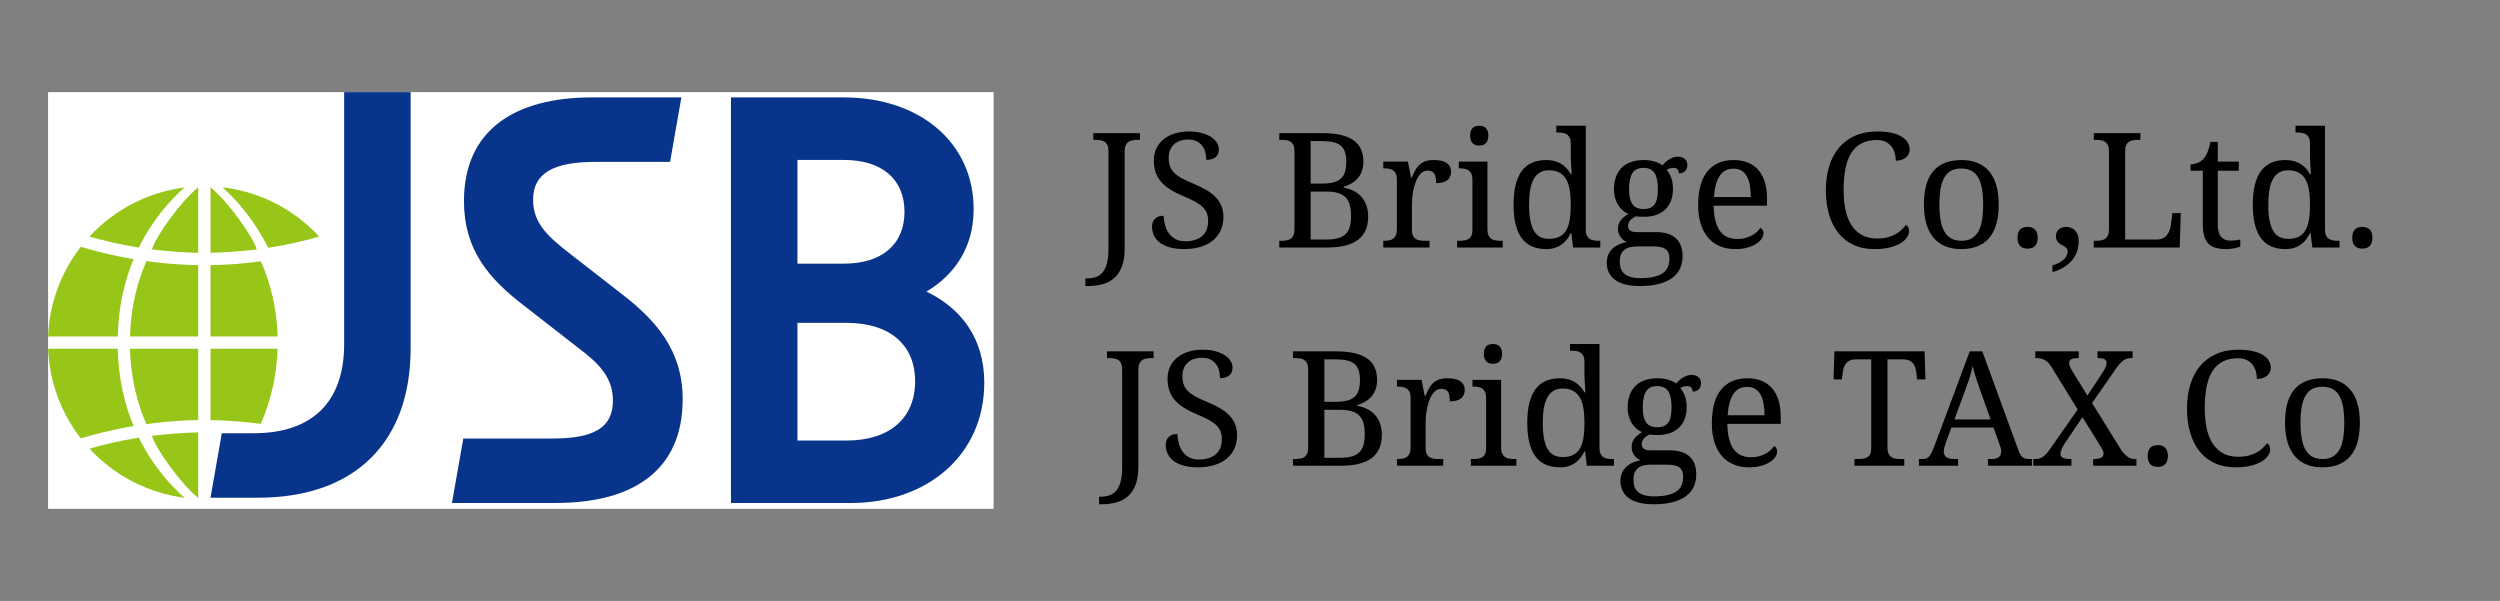 <?xml version="1.0" encoding="UTF-8" standalone="no"?><!-- Generator: Gravit.io --><svg xmlns="http://www.w3.org/2000/svg" xmlns:xlink="http://www.w3.org/1999/xlink" style="isolation:isolate" viewBox="0 0 312 75" width="312pt" height="75pt"><rect x="0" y="0" width="312" height="75" fill="#808080" stroke="none"/><defs><clipPath id="_clipPath_Din9IlIq16gmJ6yrthRvMtxzN95IYmvH"><rect width="312" height="75"/></clipPath></defs><g clip-path="url(#_clipPath_Din9IlIq16gmJ6yrthRvMtxzN95IYmvH)"><path d=" M 279.352 43.645 L 279.352 43.645 L 279.352 43.645 Q 280.377 43.645 281.134 43.815 L 281.134 43.815 L 281.134 43.815 Q 281.891 43.986 282.394 44.289 L 282.394 44.289 L 282.394 44.289 Q 282.896 44.592 283.146 45.002 L 283.146 45.002 L 283.146 45.002 Q 283.395 45.412 283.395 45.891 L 283.395 45.891 L 283.395 45.891 Q 283.395 46.213 283.263 46.472 L 283.263 46.472 L 283.263 46.472 Q 283.131 46.73 282.896 46.911 L 282.896 46.911 L 282.896 46.911 Q 282.662 47.092 282.345 47.189 L 282.345 47.189 L 282.345 47.189 Q 282.027 47.287 281.656 47.287 L 281.656 47.287 L 281.656 47.287 Q 281.656 46.818 281.534 46.359 L 281.534 46.359 L 281.534 46.359 Q 281.412 45.9 281.134 45.534 L 281.134 45.534 L 281.134 45.534 Q 280.855 45.168 280.411 44.938 L 280.411 44.938 L 280.411 44.938 Q 279.967 44.709 279.313 44.709 L 279.313 44.709 L 279.313 44.709 Q 278.18 44.709 277.389 45.124 L 277.389 45.124 L 277.389 45.124 Q 276.598 45.539 276.1 46.335 L 276.1 46.335 L 276.1 46.335 Q 275.602 47.131 275.377 48.298 L 275.377 48.298 L 275.377 48.298 Q 275.152 49.465 275.152 50.969 L 275.152 50.969 L 275.152 50.969 Q 275.152 52.307 275.387 53.42 L 275.387 53.42 L 275.387 53.42 Q 275.621 54.533 276.129 55.329 L 276.129 55.329 L 276.129 55.329 Q 276.637 56.125 277.423 56.564 L 277.423 56.564 L 277.423 56.564 Q 278.209 57.004 279.313 57.004 L 279.313 57.004 L 279.313 57.004 Q 280.045 57.004 280.606 56.862 L 280.606 56.862 L 280.606 56.862 Q 281.168 56.721 281.598 56.486 L 281.598 56.486 L 281.598 56.486 Q 282.027 56.252 282.354 55.944 L 282.354 55.944 L 282.354 55.944 Q 282.682 55.637 282.936 55.305 L 282.936 55.305 L 282.936 55.305 Q 283.102 55.412 283.209 55.598 L 283.209 55.598 L 283.209 55.598 Q 283.316 55.783 283.316 56.086 L 283.316 56.086 L 283.316 56.086 Q 283.316 56.467 283.058 56.862 L 283.058 56.862 L 283.058 56.862 Q 282.799 57.258 282.271 57.58 L 282.271 57.58 L 282.271 57.58 Q 281.744 57.902 280.934 58.112 L 280.934 58.112 L 280.934 58.112 Q 280.123 58.322 279.01 58.322 L 279.01 58.322 L 279.01 58.322 Q 277.516 58.322 276.383 57.795 L 276.383 57.795 L 276.383 57.795 Q 275.25 57.268 274.483 56.301 L 274.483 56.301 L 274.483 56.301 Q 273.717 55.334 273.326 53.977 L 273.326 53.977 L 273.326 53.977 Q 272.936 52.619 272.936 50.969 L 272.936 50.969 L 272.936 50.969 Q 272.936 49.348 273.346 48 L 273.346 48 L 273.346 48 Q 273.756 46.652 274.562 45.686 L 274.562 45.686 L 274.562 45.686 Q 275.367 44.719 276.568 44.182 L 276.568 44.182 L 276.568 44.182 Q 277.77 43.645 279.352 43.645 Z  M 294.508 52.746 L 294.508 52.746 L 294.508 52.746 Q 294.508 55.568 293.312 56.945 L 293.312 56.945 L 293.312 56.945 Q 292.115 58.322 289.811 58.322 L 289.811 58.322 L 289.811 58.322 Q 288.727 58.322 287.867 57.98 L 287.867 57.98 L 287.867 57.98 Q 287.008 57.639 286.407 56.945 L 286.407 56.945 L 286.407 56.945 Q 285.807 56.252 285.489 55.202 L 285.489 55.202 L 285.489 55.202 Q 285.172 54.152 285.172 52.746 L 285.172 52.746 L 285.172 52.746 Q 285.172 49.943 286.358 48.576 L 286.358 48.576 L 286.358 48.576 Q 287.545 47.209 289.869 47.209 L 289.869 47.209 L 289.869 47.209 Q 290.953 47.209 291.813 47.546 L 291.813 47.546 L 291.813 47.546 Q 292.672 47.883 293.272 48.571 L 293.272 48.571 L 293.272 48.571 Q 293.873 49.26 294.19 50.3 L 294.19 50.3 L 294.19 50.3 Q 294.508 51.34 294.508 52.746 Z  M 287.105 52.746 L 287.105 52.746 L 287.105 52.746 Q 287.105 53.859 287.252 54.709 L 287.252 54.709 L 287.252 54.709 Q 287.398 55.559 287.726 56.13 L 287.726 56.13 L 287.726 56.13 Q 288.053 56.701 288.575 56.994 L 288.575 56.994 L 288.575 56.994 Q 289.098 57.287 289.85 57.287 L 289.85 57.287 L 289.85 57.287 Q 290.602 57.287 291.119 56.994 L 291.119 56.994 L 291.119 56.994 Q 291.637 56.701 291.959 56.13 L 291.959 56.13 L 291.959 56.13 Q 292.281 55.559 292.423 54.709 L 292.423 54.709 L 292.423 54.709 Q 292.564 53.859 292.564 52.746 L 292.564 52.746 L 292.564 52.746 Q 292.564 51.633 292.418 50.793 L 292.418 50.793 L 292.418 50.793 Q 292.271 49.953 291.949 49.392 L 291.949 49.392 L 291.949 49.392 Q 291.627 48.83 291.104 48.547 L 291.104 48.547 L 291.104 48.547 Q 290.582 48.264 289.83 48.264 L 289.83 48.264 L 289.83 48.264 Q 289.078 48.264 288.561 48.547 L 288.561 48.547 L 288.561 48.547 Q 288.043 48.83 287.721 49.392 L 287.721 49.392 L 287.721 49.392 Q 287.398 49.953 287.252 50.793 L 287.252 50.793 L 287.252 50.793 Q 287.105 51.633 287.105 52.746 Z  M 235.553 44.846 L 235.553 55.852 L 235.553 55.852 Q 235.553 56.32 235.685 56.604 L 235.685 56.604 L 235.685 56.604 Q 235.816 56.887 236.036 57.038 L 236.036 57.038 L 236.036 57.038 Q 236.256 57.189 236.559 57.238 L 236.559 57.238 L 236.559 57.238 Q 236.861 57.287 237.193 57.287 L 237.193 57.287 L 237.652 57.287 L 237.652 58.127 L 231.432 58.127 L 231.432 57.287 L 231.891 57.287 L 231.891 57.287 Q 232.223 57.287 232.521 57.243 L 232.521 57.243 L 232.521 57.243 Q 232.818 57.199 233.043 57.063 L 233.043 57.063 L 233.043 57.063 Q 233.268 56.926 233.399 56.657 L 233.399 56.657 L 233.399 56.657 Q 233.531 56.389 233.531 55.949 L 233.531 55.949 L 233.531 44.846 L 231.617 44.846 L 231.617 44.846 Q 231.178 44.846 230.88 44.978 L 230.88 44.978 L 230.88 44.978 Q 230.582 45.109 230.392 45.334 L 230.392 45.334 L 230.392 45.334 Q 230.201 45.559 230.108 45.856 L 230.108 45.856 L 230.108 45.856 Q 230.016 46.154 229.977 46.486 L 229.977 46.486 L 229.869 47.346 L 228.834 47.346 L 228.932 43.85 L 240.191 43.85 L 240.289 47.346 L 239.254 47.346 L 239.156 46.486 L 239.156 46.486 Q 239.117 46.154 239.02 45.856 L 239.02 45.856 L 239.02 45.856 Q 238.922 45.559 238.736 45.334 L 238.736 45.334 L 238.736 45.334 Q 238.551 45.109 238.248 44.978 L 238.248 44.978 L 238.248 44.978 Q 237.945 44.846 237.496 44.846 L 237.496 44.846 L 235.553 44.846 L 235.553 44.846 Z  M 248.785 53.352 L 243.531 53.352 L 242.77 55.451 L 242.77 55.451 Q 242.682 55.686 242.633 55.915 L 242.633 55.915 L 242.633 55.915 Q 242.584 56.145 242.584 56.311 L 242.584 56.311 L 242.584 56.311 Q 242.584 56.818 242.911 57.053 L 242.911 57.053 L 242.911 57.053 Q 243.238 57.287 243.912 57.287 L 243.912 57.287 L 244.371 57.287 L 244.371 58.127 L 239.488 58.127 L 239.488 57.287 L 239.869 57.287 L 239.869 57.287 Q 240.162 57.287 240.367 57.224 L 240.367 57.224 L 240.367 57.224 Q 240.572 57.16 240.738 56.984 L 240.738 56.984 L 240.738 56.984 Q 240.904 56.809 241.056 56.506 L 241.056 56.506 L 241.056 56.506 Q 241.207 56.203 241.393 55.725 L 241.393 55.725 L 245.826 43.85 L 247.389 43.85 L 251.91 56.223 L 251.91 56.223 Q 252.027 56.535 252.149 56.74 L 252.149 56.74 L 252.149 56.74 Q 252.271 56.945 252.438 57.067 L 252.438 57.067 L 252.438 57.067 Q 252.604 57.189 252.818 57.238 L 252.818 57.238 L 252.818 57.238 Q 253.033 57.287 253.326 57.287 L 253.326 57.287 L 253.59 57.287 L 253.59 58.127 L 248.092 58.127 L 248.092 57.287 L 248.551 57.287 L 248.551 57.287 Q 249.752 57.287 249.752 56.33 L 249.752 56.33 L 249.752 56.33 Q 249.752 56.164 249.708 55.988 L 249.708 55.988 L 249.708 55.988 Q 249.664 55.813 249.586 55.588 L 249.586 55.588 L 248.785 53.352 L 248.785 53.352 Z  M 248.424 52.346 L 247.184 48.85 L 247.184 48.85 Q 246.871 47.961 246.612 47.185 L 246.612 47.185 L 246.612 47.185 Q 246.354 46.408 246.188 45.686 L 246.188 45.686 L 246.188 45.686 Q 246.119 46.047 246.026 46.384 L 246.026 46.384 L 246.026 46.384 Q 245.934 46.721 245.826 47.072 L 245.826 47.072 L 245.826 47.072 Q 245.719 47.424 245.582 47.81 L 245.582 47.81 L 245.582 47.81 Q 245.445 48.195 245.27 48.664 L 245.27 48.664 L 243.912 52.346 L 248.424 52.346 L 248.424 52.346 Z  M 262.906 45.266 L 262.906 45.266 L 262.906 45.266 Q 262.906 45.09 262.823 44.978 L 262.823 44.978 L 262.823 44.978 Q 262.74 44.865 262.599 44.802 L 262.599 44.802 L 262.599 44.802 Q 262.457 44.738 262.262 44.714 L 262.262 44.714 L 262.262 44.714 Q 262.066 44.689 261.832 44.689 L 261.832 44.689 L 261.773 44.689 L 261.773 43.85 L 266.148 43.85 L 266.148 44.689 L 265.973 44.689 L 265.973 44.689 Q 265.68 44.689 265.44 44.758 L 265.44 44.758 L 265.44 44.758 Q 265.201 44.826 264.977 44.997 L 264.977 44.997 L 264.977 44.997 Q 264.752 45.168 264.513 45.441 L 264.513 45.441 L 264.513 45.441 Q 264.273 45.715 263.99 46.125 L 263.99 46.125 L 261.09 50.305 L 264.771 56.223 L 264.771 56.223 Q 265.211 56.809 265.602 57.048 L 265.602 57.048 L 265.602 57.048 Q 265.992 57.287 266.373 57.287 L 266.373 57.287 L 266.627 57.287 L 266.627 58.127 L 261.227 58.127 L 261.227 57.287 L 261.334 57.287 L 261.334 57.287 Q 262.525 57.287 262.525 56.623 L 262.525 56.623 L 262.525 56.623 Q 262.525 56.516 262.501 56.408 L 262.501 56.408 L 262.501 56.408 Q 262.477 56.301 262.408 56.154 L 262.408 56.154 L 262.408 56.154 Q 262.34 56.008 262.208 55.793 L 262.208 55.793 L 262.208 55.793 Q 262.076 55.578 261.871 55.246 L 261.871 55.246 L 259.889 52.063 L 257.672 55.344 L 257.672 55.344 Q 257.584 55.471 257.496 55.632 L 257.496 55.632 L 257.496 55.632 Q 257.408 55.793 257.33 55.969 L 257.33 55.969 L 257.33 55.969 Q 257.252 56.145 257.203 56.325 L 257.203 56.325 L 257.203 56.325 Q 257.154 56.506 257.154 56.662 L 257.154 56.662 L 257.154 56.662 Q 257.154 57.004 257.472 57.146 L 257.472 57.146 L 257.472 57.146 Q 257.789 57.287 258.453 57.287 L 258.453 57.287 L 258.512 57.287 L 258.512 58.127 L 253.746 58.127 L 253.746 57.287 L 253.873 57.287 L 253.873 57.287 Q 254.234 57.287 254.503 57.214 L 254.503 57.214 L 254.503 57.214 Q 254.771 57.141 255.001 56.975 L 255.001 56.975 L 255.001 56.975 Q 255.23 56.809 255.455 56.545 L 255.455 56.545 L 255.455 56.545 Q 255.68 56.281 255.953 55.891 L 255.953 55.891 L 259.293 51.105 L 255.992 45.744 L 255.992 45.744 Q 255.631 45.168 255.177 44.929 L 255.177 44.929 L 255.177 44.929 Q 254.723 44.689 254.273 44.689 L 254.273 44.689 L 254.01 44.689 L 254.01 43.85 L 259.43 43.85 L 259.43 44.689 L 259.371 44.689 L 259.371 44.689 Q 259.029 44.689 258.805 44.733 L 258.805 44.733 L 258.805 44.733 Q 258.58 44.777 258.453 44.855 L 258.453 44.855 L 258.453 44.855 Q 258.326 44.934 258.277 45.041 L 258.277 45.041 L 258.277 45.041 Q 258.229 45.148 258.229 45.266 L 258.229 45.266 L 258.229 45.266 Q 258.229 45.373 258.243 45.471 L 258.243 45.471 L 258.243 45.471 Q 258.258 45.568 258.307 45.7 L 258.307 45.7 L 258.307 45.7 Q 258.355 45.832 258.448 46.008 L 258.448 46.008 L 258.448 46.008 Q 258.541 46.184 258.707 46.447 L 258.707 46.447 L 260.514 49.367 L 262.408 46.486 L 262.408 46.486 Q 262.633 46.145 262.77 45.842 L 262.77 45.842 L 262.77 45.842 Q 262.906 45.539 262.906 45.266 Z  M 268.033 56.906 L 268.033 56.906 L 268.033 56.906 Q 268.033 56.516 268.131 56.257 L 268.131 56.257 L 268.131 56.257 Q 268.229 55.998 268.399 55.842 L 268.399 55.842 L 268.399 55.842 Q 268.57 55.686 268.8 55.617 L 268.8 55.617 L 268.8 55.617 Q 269.029 55.549 269.293 55.549 L 269.293 55.549 L 269.293 55.549 Q 269.547 55.549 269.776 55.617 L 269.776 55.617 L 269.776 55.617 Q 270.006 55.686 270.177 55.842 L 270.177 55.842 L 270.177 55.842 Q 270.348 55.998 270.45 56.257 L 270.45 56.257 L 270.45 56.257 Q 270.553 56.516 270.553 56.906 L 270.553 56.906 L 270.553 56.906 Q 270.553 57.287 270.45 57.551 L 270.45 57.551 L 270.45 57.551 Q 270.348 57.814 270.177 57.971 L 270.177 57.971 L 270.177 57.971 Q 270.006 58.127 269.776 58.195 L 269.776 58.195 L 269.776 58.195 Q 269.547 58.264 269.293 58.264 L 269.293 58.264 L 269.293 58.264 Q 269.029 58.264 268.8 58.195 L 268.8 58.195 L 268.8 58.195 Q 268.57 58.127 268.399 57.971 L 268.399 57.971 L 268.399 57.971 Q 268.229 57.814 268.131 57.551 L 268.131 57.551 L 268.131 57.551 Q 268.033 57.287 268.033 56.906 Z  M 171.861 47.424 L 171.861 47.424 L 171.861 47.424 Q 171.861 48.098 171.671 48.605 L 171.671 48.605 L 171.671 48.605 Q 171.48 49.113 171.148 49.494 L 171.148 49.494 L 171.148 49.494 Q 170.816 49.875 170.362 50.134 L 170.362 50.134 L 170.362 50.134 Q 169.908 50.393 169.381 50.568 L 169.381 50.568 L 169.381 50.646 L 169.381 50.646 Q 170.064 50.764 170.631 51.047 L 170.631 51.047 L 170.631 51.047 Q 171.197 51.33 171.603 51.784 L 171.603 51.784 L 171.603 51.784 Q 172.008 52.238 172.232 52.858 L 172.232 52.858 L 172.232 52.858 Q 172.457 53.479 172.457 54.27 L 172.457 54.27 L 172.457 54.27 Q 172.457 56.203 171.188 57.165 L 171.188 57.165 L 171.188 57.165 Q 169.918 58.127 167.32 58.127 L 167.32 58.127 L 161.363 58.127 L 161.363 57.287 L 161.617 57.287 L 161.617 57.287 Q 161.959 57.287 162.257 57.238 L 162.257 57.238 L 162.257 57.238 Q 162.555 57.189 162.779 57.038 L 162.779 57.038 L 162.779 57.038 Q 163.004 56.887 163.131 56.604 L 163.131 56.604 L 163.131 56.604 Q 163.258 56.32 163.258 55.852 L 163.258 55.852 L 163.258 46.047 L 163.258 46.047 Q 163.258 45.607 163.126 45.339 L 163.126 45.339 L 163.126 45.339 Q 162.994 45.07 162.77 44.924 L 162.77 44.924 L 162.77 44.924 Q 162.545 44.777 162.247 44.733 L 162.247 44.733 L 162.247 44.733 Q 161.949 44.689 161.617 44.689 L 161.617 44.689 L 161.363 44.689 L 161.363 43.85 L 166.725 43.85 L 166.725 43.85 Q 169.322 43.85 170.592 44.714 L 170.592 44.714 L 170.592 44.714 Q 171.861 45.578 171.861 47.424 Z  M 165.279 51.145 L 165.279 57.131 L 167.223 57.131 L 167.223 57.131 Q 168.072 57.131 168.658 56.975 L 168.658 56.975 L 168.658 56.975 Q 169.244 56.818 169.615 56.472 L 169.615 56.472 L 169.615 56.472 Q 169.986 56.125 170.152 55.568 L 170.152 55.568 L 170.152 55.568 Q 170.318 55.012 170.318 54.211 L 170.318 54.211 L 170.318 54.211 Q 170.318 53.43 170.172 52.854 L 170.172 52.854 L 170.172 52.854 Q 170.025 52.277 169.669 51.896 L 169.669 51.896 L 169.669 51.896 Q 169.313 51.516 168.727 51.33 L 168.727 51.33 L 168.727 51.33 Q 168.141 51.145 167.262 51.145 L 167.262 51.145 L 165.279 51.145 L 165.279 51.145 Z  M 165.279 44.846 L 165.279 50.148 L 166.666 50.148 L 166.666 50.148 Q 167.545 50.148 168.131 49.992 L 168.131 49.992 L 168.131 49.992 Q 168.717 49.836 169.068 49.509 L 169.068 49.509 L 169.068 49.509 Q 169.42 49.182 169.571 48.664 L 169.571 48.664 L 169.571 48.664 Q 169.723 48.146 169.723 47.424 L 169.723 47.424 L 169.723 47.424 Q 169.723 46.691 169.557 46.198 L 169.557 46.198 L 169.557 46.198 Q 169.391 45.705 169.02 45.402 L 169.02 45.402 L 169.02 45.402 Q 168.648 45.1 168.058 44.973 L 168.058 44.973 L 168.058 44.973 Q 167.467 44.846 166.617 44.846 L 166.617 44.846 L 165.279 44.846 L 165.279 44.846 Z  M 180.113 57.287 L 180.113 58.127 L 174.342 58.127 L 174.342 57.287 L 174.4 57.287 L 174.4 57.287 Q 174.742 57.287 175.04 57.238 L 175.04 57.238 L 175.04 57.238 Q 175.338 57.189 175.558 57.038 L 175.558 57.038 L 175.558 57.038 Q 175.777 56.887 175.909 56.604 L 175.909 56.604 L 175.909 56.604 Q 176.041 56.32 176.041 55.852 L 176.041 55.852 L 176.041 49.611 L 176.041 49.611 Q 176.041 49.172 175.909 48.903 L 175.909 48.903 L 175.909 48.903 Q 175.777 48.635 175.553 48.488 L 175.553 48.488 L 175.553 48.488 Q 175.328 48.342 175.03 48.293 L 175.03 48.293 L 175.03 48.293 Q 174.732 48.244 174.4 48.244 L 174.4 48.244 L 174.342 48.244 L 174.342 47.404 L 177.418 47.404 L 177.799 49.387 L 177.896 49.387 L 177.896 49.387 Q 178.092 48.938 178.297 48.542 L 178.297 48.542 L 178.297 48.542 Q 178.502 48.146 178.8 47.849 L 178.8 47.849 L 178.8 47.849 Q 179.098 47.551 179.537 47.38 L 179.537 47.38 L 179.537 47.38 Q 179.977 47.209 180.641 47.209 L 180.641 47.209 L 180.641 47.209 Q 181.734 47.209 182.267 47.59 L 182.267 47.59 L 182.267 47.59 Q 182.799 47.971 182.799 48.664 L 182.799 48.664 L 182.799 48.664 Q 182.799 48.977 182.696 49.24 L 182.696 49.24 L 182.696 49.24 Q 182.594 49.504 182.369 49.694 L 182.369 49.694 L 182.369 49.694 Q 182.145 49.885 181.793 49.987 L 181.793 49.987 L 181.793 49.987 Q 181.441 50.09 180.934 50.09 L 180.934 50.09 L 180.934 50.09 Q 180.934 49.26 180.699 48.894 L 180.699 48.894 L 180.699 48.894 Q 180.465 48.527 179.879 48.527 L 179.879 48.527 L 179.879 48.527 Q 179.508 48.527 179.215 48.737 L 179.215 48.737 L 179.215 48.737 Q 178.922 48.947 178.702 49.294 L 178.702 49.294 L 178.702 49.294 Q 178.482 49.641 178.331 50.09 L 178.331 50.09 L 178.331 50.09 Q 178.18 50.539 178.087 51.013 L 178.087 51.013 L 178.087 51.013 Q 177.994 51.486 177.955 51.955 L 177.955 51.955 L 177.955 51.955 Q 177.916 52.424 177.916 52.805 L 177.916 52.805 L 177.916 55.949 L 177.916 55.949 Q 177.916 56.389 178.048 56.657 L 178.048 56.657 L 178.048 56.657 Q 178.18 56.926 178.404 57.063 L 178.404 57.063 L 178.404 57.063 Q 178.629 57.199 178.927 57.243 L 178.927 57.243 L 178.927 57.243 Q 179.225 57.287 179.557 57.287 L 179.557 57.287 L 180.113 57.287 L 180.113 57.287 Z  M 183.561 57.287 L 183.824 57.287 L 183.824 57.287 Q 184.156 57.287 184.454 57.243 L 184.454 57.243 L 184.454 57.243 Q 184.752 57.199 184.977 57.063 L 184.977 57.063 L 184.977 57.063 Q 185.201 56.926 185.333 56.657 L 185.333 56.657 L 185.333 56.657 Q 185.465 56.389 185.465 55.949 L 185.465 55.949 L 185.465 49.611 L 185.465 49.611 Q 185.465 49.172 185.333 48.903 L 185.333 48.903 L 185.333 48.903 Q 185.201 48.635 184.977 48.488 L 184.977 48.488 L 184.977 48.488 Q 184.752 48.342 184.454 48.293 L 184.454 48.293 L 184.454 48.293 Q 184.156 48.244 183.824 48.244 L 183.824 48.244 L 183.766 48.244 L 183.766 47.404 L 187.34 47.404 L 187.34 55.852 L 187.34 55.852 Q 187.34 56.32 187.472 56.604 L 187.472 56.604 L 187.472 56.604 Q 187.604 56.887 187.823 57.038 L 187.823 57.038 L 187.823 57.038 Q 188.043 57.189 188.346 57.238 L 188.346 57.238 L 188.346 57.238 Q 188.648 57.287 188.98 57.287 L 188.98 57.287 L 189.244 57.287 L 189.244 58.127 L 183.561 58.127 L 183.561 57.287 L 183.561 57.287 Z  M 185.182 44.162 L 185.182 44.162 L 185.182 44.162 Q 185.182 43.811 185.27 43.576 L 185.27 43.576 L 185.27 43.576 Q 185.357 43.342 185.514 43.195 L 185.514 43.195 L 185.514 43.195 Q 185.67 43.049 185.875 42.99 L 185.875 42.99 L 185.875 42.99 Q 186.08 42.932 186.324 42.932 L 186.324 42.932 L 186.324 42.932 Q 186.559 42.932 186.764 42.99 L 186.764 42.99 L 186.764 42.99 Q 186.969 43.049 187.12 43.195 L 187.12 43.195 L 187.12 43.195 Q 187.271 43.342 187.364 43.576 L 187.364 43.576 L 187.364 43.576 Q 187.457 43.811 187.457 44.162 L 187.457 44.162 L 187.457 44.162 Q 187.457 44.514 187.364 44.748 L 187.364 44.748 L 187.364 44.748 Q 187.271 44.982 187.12 45.129 L 187.12 45.129 L 187.12 45.129 Q 186.969 45.275 186.764 45.339 L 186.764 45.339 L 186.764 45.339 Q 186.559 45.402 186.324 45.402 L 186.324 45.402 L 186.324 45.402 Q 186.08 45.402 185.875 45.339 L 185.875 45.339 L 185.875 45.339 Q 185.67 45.275 185.514 45.129 L 185.514 45.129 L 185.514 45.129 Q 185.357 44.982 185.27 44.748 L 185.27 44.748 L 185.27 44.748 Q 185.182 44.514 185.182 44.162 Z  M 199.615 42.932 L 199.615 55.93 L 199.615 55.93 Q 199.615 56.369 199.747 56.638 L 199.747 56.638 L 199.747 56.638 Q 199.879 56.906 200.104 57.053 L 200.104 57.053 L 200.104 57.053 Q 200.328 57.199 200.626 57.243 L 200.626 57.243 L 200.626 57.243 Q 200.924 57.287 201.256 57.287 L 201.256 57.287 L 201.422 57.287 L 201.422 58.127 L 198.033 58.127 L 197.818 56.33 L 197.74 56.33 L 197.74 56.33 Q 197.516 56.789 197.228 57.155 L 197.228 57.155 L 197.228 57.155 Q 196.939 57.521 196.568 57.78 L 196.568 57.78 L 196.568 57.78 Q 196.197 58.039 195.729 58.181 L 195.729 58.181 L 195.729 58.181 Q 195.26 58.322 194.674 58.322 L 194.674 58.322 L 194.674 58.322 Q 193.688 58.322 192.926 57.995 L 192.926 57.995 L 192.926 57.995 Q 192.164 57.668 191.646 56.989 L 191.646 56.989 L 191.646 56.989 Q 191.129 56.311 190.865 55.266 L 190.865 55.266 L 190.865 55.266 Q 190.602 54.221 190.602 52.785 L 190.602 52.785 L 190.602 52.785 Q 190.602 51.34 190.865 50.285 L 190.865 50.285 L 190.865 50.285 Q 191.129 49.23 191.646 48.547 L 191.646 48.547 L 191.646 48.547 Q 192.164 47.863 192.926 47.536 L 192.926 47.536 L 192.926 47.536 Q 193.688 47.209 194.674 47.209 L 194.674 47.209 L 194.674 47.209 Q 195.25 47.209 195.719 47.336 L 195.719 47.336 L 195.719 47.336 Q 196.188 47.463 196.563 47.697 L 196.563 47.697 L 196.563 47.697 Q 196.939 47.932 197.232 48.254 L 197.232 48.254 L 197.232 48.254 Q 197.525 48.576 197.74 48.967 L 197.74 48.967 L 197.857 48.967 L 197.857 48.967 Q 197.828 48.479 197.799 48.049 L 197.799 48.049 L 197.799 48.049 Q 197.779 47.678 197.76 47.312 L 197.76 47.312 L 197.76 47.312 Q 197.74 46.945 197.74 46.77 L 197.74 46.77 L 197.74 45.129 L 197.74 45.129 Q 197.74 44.689 197.608 44.421 L 197.608 44.421 L 197.608 44.421 Q 197.477 44.152 197.252 44.006 L 197.252 44.006 L 197.252 44.006 Q 197.027 43.859 196.729 43.815 L 196.729 43.815 L 196.729 43.815 Q 196.432 43.771 196.1 43.771 L 196.1 43.771 L 195.934 43.771 L 195.934 42.932 L 199.615 42.932 L 199.615 42.932 Z  M 195.016 57.043 L 195.016 57.043 L 195.016 57.043 Q 195.797 57.043 196.319 56.784 L 196.319 56.784 L 196.319 56.784 Q 196.842 56.525 197.159 55.998 L 197.159 55.998 L 197.159 55.998 Q 197.477 55.471 197.608 54.67 L 197.608 54.67 L 197.608 54.67 Q 197.74 53.869 197.74 52.785 L 197.74 52.785 L 197.74 52.785 Q 197.74 51.74 197.608 50.939 L 197.608 50.939 L 197.608 50.939 Q 197.477 50.139 197.159 49.597 L 197.159 49.597 L 197.159 49.597 Q 196.842 49.055 196.314 48.771 L 196.314 48.771 L 196.314 48.771 Q 195.787 48.488 194.996 48.488 L 194.996 48.488 L 194.996 48.488 Q 194.342 48.488 193.873 48.771 L 193.873 48.771 L 193.873 48.771 Q 193.404 49.055 193.106 49.602 L 193.106 49.602 L 193.106 49.602 Q 192.809 50.148 192.672 50.954 L 192.672 50.954 L 192.672 50.954 Q 192.535 51.76 192.535 52.805 L 192.535 52.805 L 192.535 52.805 Q 192.535 54.934 193.111 55.988 L 193.111 55.988 L 193.111 55.988 Q 193.688 57.043 195.016 57.043 Z  M 212.291 47.824 L 212.291 47.824 L 212.291 47.824 Q 212.291 48.039 212.228 48.229 L 212.228 48.229 L 212.228 48.229 Q 212.164 48.42 212.037 48.562 L 212.037 48.562 L 212.037 48.562 Q 211.91 48.703 211.71 48.786 L 211.71 48.786 L 211.71 48.786 Q 211.51 48.869 211.236 48.869 L 211.236 48.869 L 211.236 48.869 Q 211.236 48.752 211.207 48.635 L 211.207 48.635 L 211.207 48.635 Q 211.178 48.518 211.104 48.415 L 211.104 48.415 L 211.104 48.415 Q 211.031 48.313 210.904 48.249 L 210.904 48.249 L 210.904 48.249 Q 210.777 48.186 210.572 48.186 L 210.572 48.186 L 210.572 48.186 Q 210.318 48.186 210.113 48.244 L 210.113 48.244 L 210.113 48.244 Q 209.908 48.303 209.713 48.43 L 209.713 48.43 L 209.713 48.43 Q 210.055 48.85 210.274 49.421 L 210.274 49.421 L 210.274 49.421 Q 210.494 49.992 210.494 50.852 L 210.494 50.852 L 210.494 50.852 Q 210.494 51.594 210.27 52.224 L 210.27 52.224 L 210.27 52.224 Q 210.045 52.854 209.601 53.313 L 209.601 53.313 L 209.601 53.313 Q 209.156 53.771 208.478 54.03 L 208.478 54.03 L 208.478 54.03 Q 207.799 54.289 206.891 54.289 L 206.891 54.289 L 206.891 54.289 Q 206.773 54.289 206.627 54.284 L 206.627 54.284 L 206.627 54.284 Q 206.48 54.279 206.334 54.274 L 206.334 54.274 L 206.334 54.274 Q 206.188 54.27 206.061 54.255 L 206.061 54.255 L 206.061 54.255 Q 205.934 54.24 205.855 54.23 L 205.855 54.23 L 205.855 54.23 Q 205.66 54.328 205.484 54.445 L 205.484 54.445 L 205.484 54.445 Q 205.309 54.563 205.177 54.709 L 205.177 54.709 L 205.177 54.709 Q 205.045 54.855 204.967 55.041 L 204.967 55.041 L 204.967 55.041 Q 204.889 55.227 204.889 55.451 L 204.889 55.451 L 204.889 55.451 Q 204.889 55.695 204.981 55.842 L 204.981 55.842 L 204.981 55.842 Q 205.074 55.988 205.24 56.071 L 205.24 56.071 L 205.24 56.071 Q 205.406 56.154 205.636 56.179 L 205.636 56.179 L 205.636 56.179 Q 205.865 56.203 206.129 56.203 L 206.129 56.203 L 208.395 56.203 L 208.395 56.203 Q 209.293 56.203 209.918 56.428 L 209.918 56.428 L 209.918 56.428 Q 210.543 56.652 210.938 57.048 L 210.938 57.048 L 210.938 57.048 Q 211.334 57.443 211.515 57.995 L 211.515 57.995 L 211.515 57.995 Q 211.695 58.547 211.695 59.191 L 211.695 59.191 L 211.695 59.191 Q 211.695 60.051 211.378 60.744 L 211.378 60.744 L 211.378 60.744 Q 211.061 61.438 210.406 61.921 L 210.406 61.921 L 210.406 61.921 Q 209.752 62.404 208.751 62.668 L 208.751 62.668 L 208.751 62.668 Q 207.75 62.932 206.393 62.932 L 206.393 62.932 L 206.393 62.932 Q 204.303 62.932 203.268 62.16 L 203.268 62.16 L 203.268 62.16 Q 202.232 61.389 202.232 60.012 L 202.232 60.012 L 202.232 60.012 Q 202.232 59.426 202.438 58.986 L 202.438 58.986 L 202.438 58.986 Q 202.643 58.547 202.989 58.234 L 202.989 58.234 L 202.989 58.234 Q 203.336 57.922 203.785 57.727 L 203.785 57.727 L 203.785 57.727 Q 204.234 57.531 204.732 57.443 L 204.732 57.443 L 204.732 57.443 Q 204.527 57.355 204.332 57.209 L 204.332 57.209 L 204.332 57.209 Q 204.137 57.063 203.98 56.857 L 203.98 56.857 L 203.98 56.857 Q 203.824 56.652 203.727 56.389 L 203.727 56.389 L 203.727 56.389 Q 203.629 56.125 203.629 55.803 L 203.629 55.803 L 203.629 55.803 Q 203.629 55.207 203.941 54.772 L 203.941 54.772 L 203.941 54.772 Q 204.254 54.338 204.938 53.928 L 204.938 53.928 L 204.938 53.928 Q 204.508 53.752 204.171 53.444 L 204.171 53.444 L 204.171 53.444 Q 203.834 53.137 203.604 52.741 L 203.604 52.741 L 203.604 52.741 Q 203.375 52.346 203.253 51.877 L 203.253 51.877 L 203.253 51.877 Q 203.131 51.408 203.131 50.91 L 203.131 50.91 L 203.131 50.91 Q 203.131 50.041 203.365 49.357 L 203.365 49.357 L 203.365 49.357 Q 203.6 48.674 204.068 48.195 L 204.068 48.195 L 204.068 48.195 Q 204.537 47.717 205.24 47.463 L 205.24 47.463 L 205.24 47.463 Q 205.943 47.209 206.891 47.209 L 206.891 47.209 L 206.891 47.209 Q 207.252 47.209 207.604 47.263 L 207.604 47.263 L 207.604 47.263 Q 207.955 47.316 208.253 47.409 L 208.253 47.409 L 208.253 47.409 Q 208.551 47.502 208.79 47.619 L 208.79 47.619 L 208.79 47.619 Q 209.029 47.736 209.176 47.863 L 209.176 47.863 L 209.176 47.863 Q 209.322 47.707 209.518 47.517 L 209.518 47.517 L 209.518 47.517 Q 209.713 47.326 209.957 47.165 L 209.957 47.165 L 209.957 47.165 Q 210.201 47.004 210.489 46.896 L 210.489 46.896 L 210.489 46.896 Q 210.777 46.789 211.109 46.789 L 211.109 46.789 L 211.109 46.789 Q 211.412 46.789 211.632 46.872 L 211.632 46.872 L 211.632 46.872 Q 211.852 46.955 211.998 47.097 L 211.998 47.097 L 211.998 47.097 Q 212.145 47.238 212.218 47.429 L 212.218 47.429 L 212.218 47.429 Q 212.291 47.619 212.291 47.824 Z  M 203.854 59.885 L 203.854 59.885 L 203.854 59.885 Q 203.854 60.324 203.971 60.705 L 203.971 60.705 L 203.971 60.705 Q 204.088 61.086 204.381 61.359 L 204.381 61.359 L 204.381 61.359 Q 204.674 61.633 205.172 61.789 L 205.172 61.789 L 205.172 61.789 Q 205.67 61.945 206.432 61.945 L 206.432 61.945 L 206.432 61.945 Q 207.506 61.945 208.204 61.765 L 208.204 61.765 L 208.204 61.765 Q 208.902 61.584 209.313 61.262 L 209.313 61.262 L 209.313 61.262 Q 209.723 60.939 209.889 60.495 L 209.889 60.495 L 209.889 60.495 Q 210.055 60.051 210.055 59.523 L 210.055 59.523 L 210.055 59.523 Q 210.055 59.064 209.923 58.767 L 209.923 58.767 L 209.923 58.767 Q 209.791 58.469 209.532 58.298 L 209.532 58.298 L 209.532 58.298 Q 209.273 58.127 208.893 58.059 L 208.893 58.059 L 208.893 58.059 Q 208.512 57.99 208.014 57.99 L 208.014 57.99 L 206.051 57.99 L 206.051 57.99 Q 205.631 57.99 205.235 58.063 L 205.235 58.063 L 205.235 58.063 Q 204.84 58.137 204.532 58.342 L 204.532 58.342 L 204.532 58.342 Q 204.225 58.547 204.039 58.918 L 204.039 58.918 L 204.039 58.918 Q 203.854 59.289 203.854 59.885 Z  M 205.016 50.852 L 205.016 50.852 L 205.016 50.852 Q 205.016 52.131 205.44 52.727 L 205.44 52.727 L 205.44 52.727 Q 205.865 53.322 206.832 53.322 L 206.832 53.322 L 206.832 53.322 Q 207.32 53.322 207.657 53.176 L 207.657 53.176 L 207.657 53.176 Q 207.994 53.029 208.209 52.727 L 208.209 52.727 L 208.209 52.727 Q 208.424 52.424 208.517 51.95 L 208.517 51.95 L 208.517 51.95 Q 208.609 51.477 208.609 50.822 L 208.609 50.822 L 208.609 50.822 Q 208.609 49.475 208.199 48.83 L 208.199 48.83 L 208.199 48.83 Q 207.789 48.186 206.813 48.186 L 206.813 48.186 L 206.813 48.186 Q 205.846 48.186 205.431 48.845 L 205.431 48.845 L 205.431 48.845 Q 205.016 49.504 205.016 50.852 Z  M 218.033 48.283 L 218.033 48.283 L 218.033 48.283 Q 216.92 48.283 216.319 49.187 L 216.319 49.187 L 216.319 49.187 Q 215.719 50.09 215.611 51.828 L 215.611 51.828 L 220.211 51.828 L 220.211 51.828 Q 220.211 51.037 220.094 50.383 L 220.094 50.383 L 220.094 50.383 Q 219.977 49.729 219.723 49.26 L 219.723 49.26 L 219.723 49.26 Q 219.469 48.791 219.054 48.537 L 219.054 48.537 L 219.054 48.537 Q 218.639 48.283 218.033 48.283 Z  M 218.277 58.322 L 218.277 58.322 L 218.277 58.322 Q 217.193 58.322 216.329 57.956 L 216.329 57.956 L 216.329 57.956 Q 215.465 57.59 214.869 56.887 L 214.869 56.887 L 214.869 56.887 Q 214.273 56.184 213.956 55.163 L 213.956 55.163 L 213.956 55.163 Q 213.639 54.143 213.639 52.844 L 213.639 52.844 L 213.639 52.844 Q 213.639 50.041 214.791 48.625 L 214.791 48.625 L 214.791 48.625 Q 215.943 47.209 218.072 47.209 L 218.072 47.209 L 218.072 47.209 Q 219.039 47.209 219.811 47.512 L 219.811 47.512 L 219.811 47.512 Q 220.582 47.814 221.119 48.415 L 221.119 48.415 L 221.119 48.415 Q 221.656 49.016 221.944 49.909 L 221.944 49.909 L 221.944 49.909 Q 222.232 50.803 222.232 51.984 L 222.232 51.984 L 222.232 52.902 L 215.572 52.902 L 215.572 52.902 Q 215.592 53.996 215.792 54.782 L 215.792 54.782 L 215.792 54.782 Q 215.992 55.568 216.368 56.076 L 216.368 56.076 L 216.368 56.076 Q 216.744 56.584 217.291 56.823 L 217.291 56.823 L 217.291 56.823 Q 217.838 57.063 218.551 57.063 L 218.551 57.063 L 218.551 57.063 Q 219.068 57.063 219.513 56.945 L 219.513 56.945 L 219.513 56.945 Q 219.957 56.828 220.318 56.633 L 220.318 56.633 L 220.318 56.633 Q 220.68 56.438 220.958 56.188 L 220.958 56.188 L 220.958 56.188 Q 221.236 55.939 221.412 55.666 L 221.412 55.666 L 221.412 55.666 Q 221.549 55.725 221.671 55.91 L 221.671 55.91 L 221.671 55.91 Q 221.793 56.096 221.793 56.35 L 221.793 56.35 L 221.793 56.35 Q 221.793 56.652 221.578 56.999 L 221.578 56.999 L 221.578 56.999 Q 221.363 57.346 220.924 57.639 L 220.924 57.639 L 220.924 57.639 Q 220.484 57.932 219.825 58.127 L 219.825 58.127 L 219.825 58.127 Q 219.166 58.322 218.277 58.322 Z  M 137.164 62.932 L 137.164 61.984 L 137.35 61.984 L 137.35 61.984 Q 137.994 61.984 138.497 61.804 L 138.497 61.804 L 138.497 61.804 Q 139 61.623 139.342 61.198 L 139.342 61.198 L 139.342 61.198 Q 139.684 60.773 139.864 60.065 L 139.864 60.065 L 139.864 60.065 Q 140.045 59.357 140.045 58.303 L 140.045 58.303 L 140.045 46.047 L 140.045 46.047 Q 140.045 45.607 139.913 45.339 L 139.913 45.339 L 139.913 45.339 Q 139.781 45.07 139.557 44.924 L 139.557 44.924 L 139.557 44.924 Q 139.332 44.777 139.034 44.733 L 139.034 44.733 L 139.034 44.733 Q 138.736 44.689 138.404 44.689 L 138.404 44.689 L 138.15 44.689 L 138.15 43.85 L 143.971 43.85 L 143.971 44.689 L 143.707 44.689 L 143.707 44.689 Q 143.375 44.689 143.072 44.738 L 143.072 44.738 L 143.072 44.738 Q 142.77 44.787 142.55 44.938 L 142.55 44.938 L 142.55 44.938 Q 142.33 45.09 142.198 45.373 L 142.198 45.373 L 142.198 45.373 Q 142.066 45.656 142.066 46.125 L 142.066 46.125 L 142.066 58.283 L 142.066 58.283 Q 142.066 59.631 141.715 60.524 L 141.715 60.524 L 141.715 60.524 Q 141.363 61.418 140.748 61.95 L 140.748 61.95 L 140.748 61.95 Q 140.133 62.482 139.298 62.707 L 139.298 62.707 L 139.298 62.707 Q 138.463 62.932 137.506 62.932 L 137.506 62.932 L 137.164 62.932 L 137.164 62.932 Z  M 149.469 58.322 L 149.469 58.322 L 149.469 58.322 Q 148.492 58.322 147.745 58.117 L 147.745 58.117 L 147.745 58.117 Q 146.998 57.912 146.495 57.546 L 146.495 57.546 L 146.495 57.546 Q 145.992 57.18 145.738 56.657 L 145.738 56.657 L 145.738 56.657 Q 145.484 56.135 145.484 55.51 L 145.484 55.51 L 145.484 55.51 Q 145.484 54.904 145.86 54.533 L 145.86 54.533 L 145.86 54.533 Q 146.236 54.162 146.93 54.162 L 146.93 54.162 L 146.93 54.162 Q 146.959 54.787 147.12 55.363 L 147.12 55.363 L 147.12 55.363 Q 147.281 55.939 147.604 56.379 L 147.604 56.379 L 147.604 56.379 Q 147.926 56.818 148.424 57.082 L 148.424 57.082 L 148.424 57.082 Q 148.922 57.346 149.625 57.346 L 149.625 57.346 L 149.625 57.346 Q 150.973 57.346 151.729 56.696 L 151.729 56.696 L 151.729 56.696 Q 152.486 56.047 152.486 54.826 L 152.486 54.826 L 152.486 54.826 Q 152.486 54.279 152.33 53.859 L 152.33 53.859 L 152.33 53.859 Q 152.174 53.439 151.813 53.083 L 151.813 53.083 L 151.813 53.083 Q 151.451 52.727 150.86 52.399 L 150.86 52.399 L 150.86 52.399 Q 150.27 52.072 149.391 51.711 L 149.391 51.711 L 149.391 51.711 Q 148.463 51.33 147.77 50.896 L 147.77 50.896 L 147.77 50.896 Q 147.076 50.461 146.617 49.929 L 146.617 49.929 L 146.617 49.929 Q 146.158 49.396 145.934 48.742 L 145.934 48.742 L 145.934 48.742 Q 145.709 48.088 145.709 47.268 L 145.709 47.268 L 145.709 47.268 Q 145.709 46.408 146.036 45.734 L 146.036 45.734 L 146.036 45.734 Q 146.363 45.061 146.949 44.597 L 146.949 44.597 L 146.949 44.597 Q 147.535 44.133 148.336 43.889 L 148.336 43.889 L 148.336 43.889 Q 149.137 43.645 150.084 43.645 L 150.084 43.645 L 150.084 43.645 Q 150.982 43.645 151.676 43.83 L 151.676 43.83 L 151.676 43.83 Q 152.369 44.016 152.848 44.328 L 152.848 44.328 L 152.848 44.328 Q 153.326 44.641 153.575 45.046 L 153.575 45.046 L 153.575 45.046 Q 153.824 45.451 153.824 45.891 L 153.824 45.891 L 153.824 45.891 Q 153.824 46.535 153.399 46.862 L 153.399 46.862 L 153.399 46.862 Q 152.975 47.189 152.252 47.189 L 152.252 47.189 L 152.252 47.189 Q 152.252 46.721 152.14 46.267 L 152.14 46.267 L 152.14 46.267 Q 152.027 45.813 151.764 45.456 L 151.764 45.456 L 151.764 45.456 Q 151.5 45.1 151.07 44.875 L 151.07 44.875 L 151.07 44.875 Q 150.641 44.65 150.006 44.65 L 150.006 44.65 L 150.006 44.65 Q 149.43 44.65 148.976 44.812 L 148.976 44.812 L 148.976 44.812 Q 148.521 44.973 148.209 45.271 L 148.209 45.271 L 148.209 45.271 Q 147.896 45.568 147.73 45.988 L 147.73 45.988 L 147.73 45.988 Q 147.564 46.408 147.564 46.926 L 147.564 46.926 L 147.564 46.926 Q 147.564 47.521 147.721 47.976 L 147.721 47.976 L 147.721 47.976 Q 147.877 48.43 148.243 48.796 L 148.243 48.796 L 148.243 48.796 Q 148.609 49.162 149.205 49.489 L 149.205 49.489 L 149.205 49.489 Q 149.801 49.816 150.67 50.168 L 150.67 50.168 L 150.67 50.168 Q 151.549 50.529 152.237 50.93 L 152.237 50.93 L 152.237 50.93 Q 152.926 51.33 153.404 51.823 L 153.404 51.823 L 153.404 51.823 Q 153.883 52.316 154.137 52.927 L 154.137 52.927 L 154.137 52.927 Q 154.391 53.537 154.391 54.309 L 154.391 54.309 L 154.391 54.309 Q 154.391 55.256 154.044 56.003 L 154.044 56.003 L 154.044 56.003 Q 153.697 56.75 153.053 57.268 L 153.053 57.268 L 153.053 57.268 Q 152.408 57.785 151.5 58.054 L 151.5 58.054 L 151.5 58.054 Q 150.592 58.322 149.469 58.322 Z  M 272.027 30.891 L 261.305 30.891 L 261.305 30.051 L 261.559 30.051 L 261.559 30.051 Q 261.9 30.051 262.198 30.002 L 262.198 30.002 L 262.198 30.002 Q 262.496 29.953 262.721 29.802 L 262.721 29.802 L 262.721 29.802 Q 262.945 29.65 263.072 29.367 L 263.072 29.367 L 263.072 29.367 Q 263.199 29.084 263.199 28.615 L 263.199 28.615 L 263.199 18.889 L 263.199 18.889 Q 263.199 18.42 263.072 18.137 L 263.072 18.137 L 263.072 18.137 Q 262.945 17.854 262.721 17.702 L 262.721 17.702 L 262.721 17.702 Q 262.496 17.551 262.198 17.502 L 262.198 17.502 L 262.198 17.502 Q 261.9 17.453 261.559 17.453 L 261.559 17.453 L 261.305 17.453 L 261.305 16.613 L 267.125 16.613 L 267.125 17.453 L 266.861 17.453 L 266.861 17.453 Q 266.529 17.453 266.231 17.497 L 266.231 17.497 L 266.231 17.497 Q 265.934 17.541 265.709 17.688 L 265.709 17.688 L 265.709 17.688 Q 265.484 17.834 265.353 18.103 L 265.353 18.103 L 265.353 18.103 Q 265.221 18.371 265.221 18.811 L 265.221 18.811 L 265.221 29.895 L 269.166 29.895 L 269.166 29.895 Q 269.615 29.895 269.933 29.733 L 269.933 29.733 L 269.933 29.733 Q 270.25 29.572 270.455 29.313 L 270.455 29.313 L 270.455 29.313 Q 270.66 29.055 270.772 28.732 L 270.772 28.732 L 270.772 28.732 Q 270.885 28.41 270.924 28.088 L 270.924 28.088 L 271.119 26.594 L 272.164 26.594 L 272.027 30.891 L 272.027 30.891 Z  M 278.307 30.031 L 278.307 30.031 L 278.307 30.031 Q 278.668 30.031 278.971 29.992 L 278.971 29.992 L 278.971 29.992 Q 279.273 29.953 279.586 29.895 L 279.586 29.895 L 279.586 30.773 L 279.586 30.773 Q 279.459 30.832 279.254 30.891 L 279.254 30.891 L 279.254 30.891 Q 279.049 30.949 278.81 30.993 L 278.81 30.993 L 278.81 30.993 Q 278.57 31.037 278.307 31.062 L 278.307 31.062 L 278.307 31.062 Q 278.043 31.086 277.809 31.086 L 277.809 31.086 L 277.809 31.086 Q 277.047 31.086 276.5 30.925 L 276.5 30.925 L 276.5 30.925 Q 275.953 30.764 275.602 30.402 L 275.602 30.402 L 275.602 30.402 Q 275.25 30.041 275.079 29.445 L 275.079 29.445 L 275.079 29.445 Q 274.908 28.85 274.908 27.99 L 274.908 27.99 L 274.908 21.311 L 273.385 21.311 L 273.385 20.51 L 273.385 20.51 Q 273.746 20.51 274.181 20.363 L 274.181 20.363 L 274.181 20.363 Q 274.615 20.217 274.947 19.875 L 274.947 19.875 L 274.947 19.875 Q 275.289 19.504 275.499 18.991 L 275.499 18.991 L 275.499 18.991 Q 275.709 18.479 275.865 17.707 L 275.865 17.707 L 276.783 17.707 L 276.783 20.168 L 279.4 20.168 L 279.4 21.311 L 276.783 21.311 L 276.783 28.049 L 276.783 28.049 Q 276.783 29.074 277.198 29.553 L 277.198 29.553 L 277.198 29.553 Q 277.613 30.031 278.307 30.031 Z  M 290.162 15.695 L 290.162 28.693 L 290.162 28.693 Q 290.162 29.133 290.294 29.401 L 290.294 29.401 L 290.294 29.401 Q 290.426 29.67 290.65 29.816 L 290.65 29.816 L 290.65 29.816 Q 290.875 29.963 291.173 30.007 L 291.173 30.007 L 291.173 30.007 Q 291.471 30.051 291.803 30.051 L 291.803 30.051 L 291.969 30.051 L 291.969 30.891 L 288.58 30.891 L 288.365 29.094 L 288.287 29.094 L 288.287 29.094 Q 288.063 29.553 287.774 29.919 L 287.774 29.919 L 287.774 29.919 Q 287.486 30.285 287.115 30.544 L 287.115 30.544 L 287.115 30.544 Q 286.744 30.803 286.275 30.944 L 286.275 30.944 L 286.275 30.944 Q 285.807 31.086 285.221 31.086 L 285.221 31.086 L 285.221 31.086 Q 284.234 31.086 283.473 30.759 L 283.473 30.759 L 283.473 30.759 Q 282.711 30.432 282.193 29.753 L 282.193 29.753 L 282.193 29.753 Q 281.676 29.074 281.412 28.029 L 281.412 28.029 L 281.412 28.029 Q 281.148 26.984 281.148 25.549 L 281.148 25.549 L 281.148 25.549 Q 281.148 24.104 281.412 23.049 L 281.412 23.049 L 281.412 23.049 Q 281.676 21.994 282.193 21.311 L 282.193 21.311 L 282.193 21.311 Q 282.711 20.627 283.473 20.3 L 283.473 20.3 L 283.473 20.3 Q 284.234 19.973 285.221 19.973 L 285.221 19.973 L 285.221 19.973 Q 285.797 19.973 286.266 20.1 L 286.266 20.1 L 286.266 20.1 Q 286.734 20.227 287.11 20.461 L 287.11 20.461 L 287.11 20.461 Q 287.486 20.695 287.779 21.018 L 287.779 21.018 L 287.779 21.018 Q 288.072 21.34 288.287 21.73 L 288.287 21.73 L 288.404 21.73 L 288.404 21.73 Q 288.375 21.242 288.346 20.813 L 288.346 20.813 L 288.346 20.813 Q 288.326 20.441 288.307 20.075 L 288.307 20.075 L 288.307 20.075 Q 288.287 19.709 288.287 19.533 L 288.287 19.533 L 288.287 17.893 L 288.287 17.893 Q 288.287 17.453 288.155 17.185 L 288.155 17.185 L 288.155 17.185 Q 288.023 16.916 287.799 16.77 L 287.799 16.77 L 287.799 16.77 Q 287.574 16.623 287.276 16.579 L 287.276 16.579 L 287.276 16.579 Q 286.979 16.535 286.646 16.535 L 286.646 16.535 L 286.48 16.535 L 286.48 15.695 L 290.162 15.695 L 290.162 15.695 Z  M 285.563 29.807 L 285.563 29.807 L 285.563 29.807 Q 286.344 29.807 286.866 29.548 L 286.866 29.548 L 286.866 29.548 Q 287.389 29.289 287.706 28.762 L 287.706 28.762 L 287.706 28.762 Q 288.023 28.234 288.155 27.434 L 288.155 27.434 L 288.155 27.434 Q 288.287 26.633 288.287 25.549 L 288.287 25.549 L 288.287 25.549 Q 288.287 24.504 288.155 23.703 L 288.155 23.703 L 288.155 23.703 Q 288.023 22.902 287.706 22.36 L 287.706 22.36 L 287.706 22.36 Q 287.389 21.818 286.861 21.535 L 286.861 21.535 L 286.861 21.535 Q 286.334 21.252 285.543 21.252 L 285.543 21.252 L 285.543 21.252 Q 284.889 21.252 284.42 21.535 L 284.42 21.535 L 284.42 21.535 Q 283.951 21.818 283.653 22.365 L 283.653 22.365 L 283.653 22.365 Q 283.355 22.912 283.219 23.718 L 283.219 23.718 L 283.219 23.718 Q 283.082 24.523 283.082 25.568 L 283.082 25.568 L 283.082 25.568 Q 283.082 27.697 283.658 28.752 L 283.658 28.752 L 283.658 28.752 Q 284.234 29.807 285.563 29.807 Z  M 293.561 29.67 L 293.561 29.67 L 293.561 29.67 Q 293.561 29.279 293.658 29.021 L 293.658 29.021 L 293.658 29.021 Q 293.756 28.762 293.927 28.605 L 293.927 28.605 L 293.927 28.605 Q 294.098 28.449 294.327 28.381 L 294.327 28.381 L 294.327 28.381 Q 294.557 28.313 294.82 28.313 L 294.82 28.313 L 294.82 28.313 Q 295.074 28.313 295.304 28.381 L 295.304 28.381 L 295.304 28.381 Q 295.533 28.449 295.704 28.605 L 295.704 28.605 L 295.704 28.605 Q 295.875 28.762 295.978 29.021 L 295.978 29.021 L 295.978 29.021 Q 296.08 29.279 296.08 29.67 L 296.08 29.67 L 296.08 29.67 Q 296.08 30.051 295.978 30.314 L 295.978 30.314 L 295.978 30.314 Q 295.875 30.578 295.704 30.734 L 295.704 30.734 L 295.704 30.734 Q 295.533 30.891 295.304 30.959 L 295.304 30.959 L 295.304 30.959 Q 295.074 31.027 294.82 31.027 L 294.82 31.027 L 294.82 31.027 Q 294.557 31.027 294.327 30.959 L 294.327 30.959 L 294.327 30.959 Q 294.098 30.891 293.927 30.734 L 293.927 30.734 L 293.927 30.734 Q 293.756 30.578 293.658 30.314 L 293.658 30.314 L 293.658 30.314 Q 293.561 30.051 293.561 29.67 Z  M 234.283 16.408 L 234.283 16.408 L 234.283 16.408 Q 235.309 16.408 236.065 16.579 L 236.065 16.579 L 236.065 16.579 Q 236.822 16.75 237.325 17.053 L 237.325 17.053 L 237.325 17.053 Q 237.828 17.355 238.077 17.766 L 238.077 17.766 L 238.077 17.766 Q 238.326 18.176 238.326 18.654 L 238.326 18.654 L 238.326 18.654 Q 238.326 18.977 238.194 19.235 L 238.194 19.235 L 238.194 19.235 Q 238.063 19.494 237.828 19.675 L 237.828 19.675 L 237.828 19.675 Q 237.594 19.855 237.276 19.953 L 237.276 19.953 L 237.276 19.953 Q 236.959 20.051 236.588 20.051 L 236.588 20.051 L 236.588 20.051 Q 236.588 19.582 236.466 19.123 L 236.466 19.123 L 236.466 19.123 Q 236.344 18.664 236.065 18.298 L 236.065 18.298 L 236.065 18.298 Q 235.787 17.932 235.343 17.702 L 235.343 17.702 L 235.343 17.702 Q 234.898 17.473 234.244 17.473 L 234.244 17.473 L 234.244 17.473 Q 233.111 17.473 232.32 17.888 L 232.32 17.888 L 232.32 17.888 Q 231.529 18.303 231.031 19.099 L 231.031 19.099 L 231.031 19.099 Q 230.533 19.895 230.309 21.062 L 230.309 21.062 L 230.309 21.062 Q 230.084 22.229 230.084 23.732 L 230.084 23.732 L 230.084 23.732 Q 230.084 25.07 230.318 26.184 L 230.318 26.184 L 230.318 26.184 Q 230.553 27.297 231.061 28.093 L 231.061 28.093 L 231.061 28.093 Q 231.568 28.889 232.354 29.328 L 232.354 29.328 L 232.354 29.328 Q 233.141 29.768 234.244 29.768 L 234.244 29.768 L 234.244 29.768 Q 234.977 29.768 235.538 29.626 L 235.538 29.626 L 235.538 29.626 Q 236.1 29.484 236.529 29.25 L 236.529 29.25 L 236.529 29.25 Q 236.959 29.016 237.286 28.708 L 237.286 28.708 L 237.286 28.708 Q 237.613 28.4 237.867 28.068 L 237.867 28.068 L 237.867 28.068 Q 238.033 28.176 238.141 28.361 L 238.141 28.361 L 238.141 28.361 Q 238.248 28.547 238.248 28.85 L 238.248 28.85 L 238.248 28.85 Q 238.248 29.23 237.989 29.626 L 237.989 29.626 L 237.989 29.626 Q 237.73 30.021 237.203 30.344 L 237.203 30.344 L 237.203 30.344 Q 236.676 30.666 235.865 30.876 L 235.865 30.876 L 235.865 30.876 Q 235.055 31.086 233.941 31.086 L 233.941 31.086 L 233.941 31.086 Q 232.447 31.086 231.314 30.559 L 231.314 30.559 L 231.314 30.559 Q 230.182 30.031 229.415 29.064 L 229.415 29.064 L 229.415 29.064 Q 228.648 28.098 228.258 26.74 L 228.258 26.74 L 228.258 26.74 Q 227.867 25.383 227.867 23.732 L 227.867 23.732 L 227.867 23.732 Q 227.867 22.111 228.277 20.764 L 228.277 20.764 L 228.277 20.764 Q 228.688 19.416 229.493 18.449 L 229.493 18.449 L 229.493 18.449 Q 230.299 17.482 231.5 16.945 L 231.5 16.945 L 231.5 16.945 Q 232.701 16.408 234.283 16.408 Z  M 249.439 25.51 L 249.439 25.51 L 249.439 25.51 Q 249.439 28.332 248.243 29.709 L 248.243 29.709 L 248.243 29.709 Q 247.047 31.086 244.742 31.086 L 244.742 31.086 L 244.742 31.086 Q 243.658 31.086 242.799 30.744 L 242.799 30.744 L 242.799 30.744 Q 241.939 30.402 241.339 29.709 L 241.339 29.709 L 241.339 29.709 Q 240.738 29.016 240.421 27.966 L 240.421 27.966 L 240.421 27.966 Q 240.104 26.916 240.104 25.51 L 240.104 25.51 L 240.104 25.51 Q 240.104 22.707 241.29 21.34 L 241.29 21.34 L 241.29 21.34 Q 242.477 19.973 244.801 19.973 L 244.801 19.973 L 244.801 19.973 Q 245.885 19.973 246.744 20.31 L 246.744 20.31 L 246.744 20.31 Q 247.604 20.646 248.204 21.335 L 248.204 21.335 L 248.204 21.335 Q 248.805 22.023 249.122 23.063 L 249.122 23.063 L 249.122 23.063 Q 249.439 24.104 249.439 25.51 Z  M 242.037 25.51 L 242.037 25.51 L 242.037 25.51 Q 242.037 26.623 242.184 27.473 L 242.184 27.473 L 242.184 27.473 Q 242.33 28.322 242.657 28.894 L 242.657 28.894 L 242.657 28.894 Q 242.984 29.465 243.507 29.758 L 243.507 29.758 L 243.507 29.758 Q 244.029 30.051 244.781 30.051 L 244.781 30.051 L 244.781 30.051 Q 245.533 30.051 246.051 29.758 L 246.051 29.758 L 246.051 29.758 Q 246.568 29.465 246.891 28.894 L 246.891 28.894 L 246.891 28.894 Q 247.213 28.322 247.354 27.473 L 247.354 27.473 L 247.354 27.473 Q 247.496 26.623 247.496 25.51 L 247.496 25.51 L 247.496 25.51 Q 247.496 24.396 247.35 23.557 L 247.35 23.557 L 247.35 23.557 Q 247.203 22.717 246.881 22.155 L 246.881 22.155 L 246.881 22.155 Q 246.559 21.594 246.036 21.311 L 246.036 21.311 L 246.036 21.311 Q 245.514 21.027 244.762 21.027 L 244.762 21.027 L 244.762 21.027 Q 244.01 21.027 243.492 21.311 L 243.492 21.311 L 243.492 21.311 Q 242.975 21.594 242.652 22.155 L 242.652 22.155 L 242.652 22.155 Q 242.33 22.717 242.184 23.557 L 242.184 23.557 L 242.184 23.557 Q 242.037 24.396 242.037 25.51 Z  M 251.783 29.67 L 251.783 29.67 L 251.783 29.67 Q 251.783 29.279 251.881 29.021 L 251.881 29.021 L 251.881 29.021 Q 251.979 28.762 252.149 28.605 L 252.149 28.605 L 252.149 28.605 Q 252.32 28.449 252.55 28.381 L 252.55 28.381 L 252.55 28.381 Q 252.779 28.313 253.043 28.313 L 253.043 28.313 L 253.043 28.313 Q 253.297 28.313 253.526 28.381 L 253.526 28.381 L 253.526 28.381 Q 253.756 28.449 253.927 28.605 L 253.927 28.605 L 253.927 28.605 Q 254.098 28.762 254.2 29.021 L 254.2 29.021 L 254.2 29.021 Q 254.303 29.279 254.303 29.67 L 254.303 29.67 L 254.303 29.67 Q 254.303 30.051 254.2 30.314 L 254.2 30.314 L 254.2 30.314 Q 254.098 30.578 253.927 30.734 L 253.927 30.734 L 253.927 30.734 Q 253.756 30.891 253.526 30.959 L 253.526 30.959 L 253.526 30.959 Q 253.297 31.027 253.043 31.027 L 253.043 31.027 L 253.043 31.027 Q 252.779 31.027 252.55 30.959 L 252.55 30.959 L 252.55 30.959 Q 252.32 30.891 252.149 30.734 L 252.149 30.734 L 252.149 30.734 Q 251.979 30.578 251.881 30.314 L 251.881 30.314 L 251.881 30.314 Q 251.783 30.051 251.783 29.67 Z  M 259.42 30.051 L 259.42 30.051 L 259.42 30.051 Q 259.42 30.686 259.244 31.281 L 259.244 31.281 L 259.244 31.281 Q 259.068 31.877 258.673 32.385 L 258.673 32.385 L 258.673 32.385 Q 258.277 32.893 257.657 33.298 L 257.657 33.298 L 257.657 33.298 Q 257.037 33.703 256.139 33.967 L 256.139 33.967 L 256.139 33.127 L 256.139 33.127 Q 257.125 32.814 257.584 32.365 L 257.584 32.365 L 257.584 32.365 Q 258.043 31.916 258.043 31.33 L 258.043 31.33 L 258.043 31.33 Q 258.043 31.135 257.936 31.003 L 257.936 31.003 L 257.936 31.003 Q 257.828 30.871 257.662 30.769 L 257.662 30.769 L 257.662 30.769 Q 257.496 30.666 257.311 30.568 L 257.311 30.568 L 257.311 30.568 Q 257.125 30.471 256.959 30.334 L 256.959 30.334 L 256.959 30.334 Q 256.793 30.197 256.686 29.997 L 256.686 29.997 L 256.686 29.997 Q 256.578 29.797 256.578 29.494 L 256.578 29.494 L 256.578 29.494 Q 256.578 28.918 256.954 28.615 L 256.954 28.615 L 256.954 28.615 Q 257.33 28.313 257.887 28.313 L 257.887 28.313 L 257.887 28.313 Q 258.199 28.313 258.473 28.425 L 258.473 28.425 L 258.473 28.425 Q 258.746 28.537 258.961 28.757 L 258.961 28.757 L 258.961 28.757 Q 259.176 28.977 259.298 29.304 L 259.298 29.304 L 259.298 29.304 Q 259.42 29.631 259.42 30.051 Z  M 170.152 20.188 L 170.152 20.188 L 170.152 20.188 Q 170.152 20.861 169.962 21.369 L 169.962 21.369 L 169.962 21.369 Q 169.771 21.877 169.439 22.258 L 169.439 22.258 L 169.439 22.258 Q 169.107 22.639 168.653 22.897 L 168.653 22.897 L 168.653 22.897 Q 168.199 23.156 167.672 23.332 L 167.672 23.332 L 167.672 23.41 L 167.672 23.41 Q 168.355 23.527 168.922 23.811 L 168.922 23.811 L 168.922 23.811 Q 169.488 24.094 169.894 24.548 L 169.894 24.548 L 169.894 24.548 Q 170.299 25.002 170.523 25.622 L 170.523 25.622 L 170.523 25.622 Q 170.748 26.242 170.748 27.033 L 170.748 27.033 L 170.748 27.033 Q 170.748 28.967 169.479 29.929 L 169.479 29.929 L 169.479 29.929 Q 168.209 30.891 165.611 30.891 L 165.611 30.891 L 159.654 30.891 L 159.654 30.051 L 159.908 30.051 L 159.908 30.051 Q 160.25 30.051 160.548 30.002 L 160.548 30.002 L 160.548 30.002 Q 160.846 29.953 161.07 29.802 L 161.07 29.802 L 161.07 29.802 Q 161.295 29.65 161.422 29.367 L 161.422 29.367 L 161.422 29.367 Q 161.549 29.084 161.549 28.615 L 161.549 28.615 L 161.549 18.811 L 161.549 18.811 Q 161.549 18.371 161.417 18.103 L 161.417 18.103 L 161.417 18.103 Q 161.285 17.834 161.061 17.688 L 161.061 17.688 L 161.061 17.688 Q 160.836 17.541 160.538 17.497 L 160.538 17.497 L 160.538 17.497 Q 160.24 17.453 159.908 17.453 L 159.908 17.453 L 159.654 17.453 L 159.654 16.613 L 165.016 16.613 L 165.016 16.613 Q 167.613 16.613 168.883 17.478 L 168.883 17.478 L 168.883 17.478 Q 170.152 18.342 170.152 20.188 Z  M 163.57 23.908 L 163.57 29.895 L 165.514 29.895 L 165.514 29.895 Q 166.363 29.895 166.949 29.738 L 166.949 29.738 L 166.949 29.738 Q 167.535 29.582 167.906 29.235 L 167.906 29.235 L 167.906 29.235 Q 168.277 28.889 168.443 28.332 L 168.443 28.332 L 168.443 28.332 Q 168.609 27.775 168.609 26.975 L 168.609 26.975 L 168.609 26.975 Q 168.609 26.193 168.463 25.617 L 168.463 25.617 L 168.463 25.617 Q 168.316 25.041 167.96 24.66 L 167.96 24.66 L 167.96 24.66 Q 167.604 24.279 167.018 24.094 L 167.018 24.094 L 167.018 24.094 Q 166.432 23.908 165.553 23.908 L 165.553 23.908 L 163.57 23.908 L 163.57 23.908 Z  M 163.57 17.609 L 163.57 22.912 L 164.957 22.912 L 164.957 22.912 Q 165.836 22.912 166.422 22.756 L 166.422 22.756 L 166.422 22.756 Q 167.008 22.6 167.359 22.272 L 167.359 22.272 L 167.359 22.272 Q 167.711 21.945 167.862 21.428 L 167.862 21.428 L 167.862 21.428 Q 168.014 20.91 168.014 20.188 L 168.014 20.188 L 168.014 20.188 Q 168.014 19.455 167.848 18.962 L 167.848 18.962 L 167.848 18.962 Q 167.682 18.469 167.311 18.166 L 167.311 18.166 L 167.311 18.166 Q 166.939 17.863 166.349 17.736 L 166.349 17.736 L 166.349 17.736 Q 165.758 17.609 164.908 17.609 L 164.908 17.609 L 163.57 17.609 L 163.57 17.609 Z  M 178.404 30.051 L 178.404 30.891 L 172.633 30.891 L 172.633 30.051 L 172.691 30.051 L 172.691 30.051 Q 173.033 30.051 173.331 30.002 L 173.331 30.002 L 173.331 30.002 Q 173.629 29.953 173.849 29.802 L 173.849 29.802 L 173.849 29.802 Q 174.068 29.65 174.2 29.367 L 174.2 29.367 L 174.2 29.367 Q 174.332 29.084 174.332 28.615 L 174.332 28.615 L 174.332 22.375 L 174.332 22.375 Q 174.332 21.936 174.2 21.667 L 174.2 21.667 L 174.2 21.667 Q 174.068 21.398 173.844 21.252 L 173.844 21.252 L 173.844 21.252 Q 173.619 21.105 173.321 21.057 L 173.321 21.057 L 173.321 21.057 Q 173.023 21.008 172.691 21.008 L 172.691 21.008 L 172.633 21.008 L 172.633 20.168 L 175.709 20.168 L 176.09 22.15 L 176.188 22.15 L 176.188 22.15 Q 176.383 21.701 176.588 21.306 L 176.588 21.306 L 176.588 21.306 Q 176.793 20.91 177.091 20.612 L 177.091 20.612 L 177.091 20.612 Q 177.389 20.314 177.828 20.144 L 177.828 20.144 L 177.828 20.144 Q 178.268 19.973 178.932 19.973 L 178.932 19.973 L 178.932 19.973 Q 180.025 19.973 180.558 20.354 L 180.558 20.354 L 180.558 20.354 Q 181.09 20.734 181.09 21.428 L 181.09 21.428 L 181.09 21.428 Q 181.09 21.74 180.987 22.004 L 180.987 22.004 L 180.987 22.004 Q 180.885 22.268 180.66 22.458 L 180.66 22.458 L 180.66 22.458 Q 180.436 22.648 180.084 22.751 L 180.084 22.751 L 180.084 22.751 Q 179.732 22.854 179.225 22.854 L 179.225 22.854 L 179.225 22.854 Q 179.225 22.023 178.99 21.657 L 178.99 21.657 L 178.99 21.657 Q 178.756 21.291 178.17 21.291 L 178.17 21.291 L 178.17 21.291 Q 177.799 21.291 177.506 21.501 L 177.506 21.501 L 177.506 21.501 Q 177.213 21.711 176.993 22.058 L 176.993 22.058 L 176.993 22.058 Q 176.773 22.404 176.622 22.854 L 176.622 22.854 L 176.622 22.854 Q 176.471 23.303 176.378 23.776 L 176.378 23.776 L 176.378 23.776 Q 176.285 24.25 176.246 24.719 L 176.246 24.719 L 176.246 24.719 Q 176.207 25.188 176.207 25.568 L 176.207 25.568 L 176.207 28.713 L 176.207 28.713 Q 176.207 29.152 176.339 29.421 L 176.339 29.421 L 176.339 29.421 Q 176.471 29.689 176.695 29.826 L 176.695 29.826 L 176.695 29.826 Q 176.92 29.963 177.218 30.007 L 177.218 30.007 L 177.218 30.007 Q 177.516 30.051 177.848 30.051 L 177.848 30.051 L 178.404 30.051 L 178.404 30.051 Z  M 181.852 30.051 L 182.115 30.051 L 182.115 30.051 Q 182.447 30.051 182.745 30.007 L 182.745 30.007 L 182.745 30.007 Q 183.043 29.963 183.268 29.826 L 183.268 29.826 L 183.268 29.826 Q 183.492 29.689 183.624 29.421 L 183.624 29.421 L 183.624 29.421 Q 183.756 29.152 183.756 28.713 L 183.756 28.713 L 183.756 22.375 L 183.756 22.375 Q 183.756 21.936 183.624 21.667 L 183.624 21.667 L 183.624 21.667 Q 183.492 21.398 183.268 21.252 L 183.268 21.252 L 183.268 21.252 Q 183.043 21.105 182.745 21.057 L 182.745 21.057 L 182.745 21.057 Q 182.447 21.008 182.115 21.008 L 182.115 21.008 L 182.057 21.008 L 182.057 20.168 L 185.631 20.168 L 185.631 28.615 L 185.631 28.615 Q 185.631 29.084 185.763 29.367 L 185.763 29.367 L 185.763 29.367 Q 185.895 29.65 186.114 29.802 L 186.114 29.802 L 186.114 29.802 Q 186.334 29.953 186.637 30.002 L 186.637 30.002 L 186.637 30.002 Q 186.939 30.051 187.271 30.051 L 187.271 30.051 L 187.535 30.051 L 187.535 30.891 L 181.852 30.891 L 181.852 30.051 L 181.852 30.051 Z  M 183.473 16.926 L 183.473 16.926 L 183.473 16.926 Q 183.473 16.574 183.561 16.34 L 183.561 16.34 L 183.561 16.34 Q 183.648 16.105 183.805 15.959 L 183.805 15.959 L 183.805 15.959 Q 183.961 15.813 184.166 15.754 L 184.166 15.754 L 184.166 15.754 Q 184.371 15.695 184.615 15.695 L 184.615 15.695 L 184.615 15.695 Q 184.85 15.695 185.055 15.754 L 185.055 15.754 L 185.055 15.754 Q 185.26 15.813 185.411 15.959 L 185.411 15.959 L 185.411 15.959 Q 185.563 16.105 185.655 16.34 L 185.655 16.34 L 185.655 16.34 Q 185.748 16.574 185.748 16.926 L 185.748 16.926 L 185.748 16.926 Q 185.748 17.277 185.655 17.512 L 185.655 17.512 L 185.655 17.512 Q 185.563 17.746 185.411 17.893 L 185.411 17.893 L 185.411 17.893 Q 185.26 18.039 185.055 18.103 L 185.055 18.103 L 185.055 18.103 Q 184.85 18.166 184.615 18.166 L 184.615 18.166 L 184.615 18.166 Q 184.371 18.166 184.166 18.103 L 184.166 18.103 L 184.166 18.103 Q 183.961 18.039 183.805 17.893 L 183.805 17.893 L 183.805 17.893 Q 183.648 17.746 183.561 17.512 L 183.561 17.512 L 183.561 17.512 Q 183.473 17.277 183.473 16.926 Z  M 197.906 15.695 L 197.906 28.693 L 197.906 28.693 Q 197.906 29.133 198.038 29.401 L 198.038 29.401 L 198.038 29.401 Q 198.17 29.67 198.395 29.816 L 198.395 29.816 L 198.395 29.816 Q 198.619 29.963 198.917 30.007 L 198.917 30.007 L 198.917 30.007 Q 199.215 30.051 199.547 30.051 L 199.547 30.051 L 199.713 30.051 L 199.713 30.891 L 196.324 30.891 L 196.109 29.094 L 196.031 29.094 L 196.031 29.094 Q 195.807 29.553 195.519 29.919 L 195.519 29.919 L 195.519 29.919 Q 195.23 30.285 194.859 30.544 L 194.859 30.544 L 194.859 30.544 Q 194.488 30.803 194.02 30.944 L 194.02 30.944 L 194.02 30.944 Q 193.551 31.086 192.965 31.086 L 192.965 31.086 L 192.965 31.086 Q 191.979 31.086 191.217 30.759 L 191.217 30.759 L 191.217 30.759 Q 190.455 30.432 189.938 29.753 L 189.938 29.753 L 189.938 29.753 Q 189.42 29.074 189.156 28.029 L 189.156 28.029 L 189.156 28.029 Q 188.893 26.984 188.893 25.549 L 188.893 25.549 L 188.893 25.549 Q 188.893 24.104 189.156 23.049 L 189.156 23.049 L 189.156 23.049 Q 189.42 21.994 189.938 21.311 L 189.938 21.311 L 189.938 21.311 Q 190.455 20.627 191.217 20.3 L 191.217 20.3 L 191.217 20.3 Q 191.979 19.973 192.965 19.973 L 192.965 19.973 L 192.965 19.973 Q 193.541 19.973 194.01 20.1 L 194.01 20.1 L 194.01 20.1 Q 194.479 20.227 194.854 20.461 L 194.854 20.461 L 194.854 20.461 Q 195.23 20.695 195.523 21.018 L 195.523 21.018 L 195.523 21.018 Q 195.816 21.34 196.031 21.73 L 196.031 21.73 L 196.148 21.73 L 196.148 21.73 Q 196.119 21.242 196.09 20.813 L 196.09 20.813 L 196.09 20.813 Q 196.07 20.441 196.051 20.075 L 196.051 20.075 L 196.051 20.075 Q 196.031 19.709 196.031 19.533 L 196.031 19.533 L 196.031 17.893 L 196.031 17.893 Q 196.031 17.453 195.899 17.185 L 195.899 17.185 L 195.899 17.185 Q 195.768 16.916 195.543 16.77 L 195.543 16.77 L 195.543 16.77 Q 195.318 16.623 195.021 16.579 L 195.021 16.579 L 195.021 16.579 Q 194.723 16.535 194.391 16.535 L 194.391 16.535 L 194.225 16.535 L 194.225 15.695 L 197.906 15.695 L 197.906 15.695 Z  M 193.307 29.807 L 193.307 29.807 L 193.307 29.807 Q 194.088 29.807 194.61 29.548 L 194.61 29.548 L 194.61 29.548 Q 195.133 29.289 195.45 28.762 L 195.45 28.762 L 195.45 28.762 Q 195.768 28.234 195.899 27.434 L 195.899 27.434 L 195.899 27.434 Q 196.031 26.633 196.031 25.549 L 196.031 25.549 L 196.031 25.549 Q 196.031 24.504 195.899 23.703 L 195.899 23.703 L 195.899 23.703 Q 195.768 22.902 195.45 22.36 L 195.45 22.36 L 195.45 22.36 Q 195.133 21.818 194.605 21.535 L 194.605 21.535 L 194.605 21.535 Q 194.078 21.252 193.287 21.252 L 193.287 21.252 L 193.287 21.252 Q 192.633 21.252 192.164 21.535 L 192.164 21.535 L 192.164 21.535 Q 191.695 21.818 191.397 22.365 L 191.397 22.365 L 191.397 22.365 Q 191.1 22.912 190.963 23.718 L 190.963 23.718 L 190.963 23.718 Q 190.826 24.523 190.826 25.568 L 190.826 25.568 L 190.826 25.568 Q 190.826 27.697 191.402 28.752 L 191.402 28.752 L 191.402 28.752 Q 191.979 29.807 193.307 29.807 Z  M 210.582 20.588 L 210.582 20.588 L 210.582 20.588 Q 210.582 20.803 210.519 20.993 L 210.519 20.993 L 210.519 20.993 Q 210.455 21.184 210.328 21.325 L 210.328 21.325 L 210.328 21.325 Q 210.201 21.467 210.001 21.55 L 210.001 21.55 L 210.001 21.55 Q 209.801 21.633 209.527 21.633 L 209.527 21.633 L 209.527 21.633 Q 209.527 21.516 209.498 21.398 L 209.498 21.398 L 209.498 21.398 Q 209.469 21.281 209.396 21.179 L 209.396 21.179 L 209.396 21.179 Q 209.322 21.076 209.195 21.013 L 209.195 21.013 L 209.195 21.013 Q 209.068 20.949 208.863 20.949 L 208.863 20.949 L 208.863 20.949 Q 208.609 20.949 208.404 21.008 L 208.404 21.008 L 208.404 21.008 Q 208.199 21.066 208.004 21.193 L 208.004 21.193 L 208.004 21.193 Q 208.346 21.613 208.565 22.185 L 208.565 22.185 L 208.565 22.185 Q 208.785 22.756 208.785 23.615 L 208.785 23.615 L 208.785 23.615 Q 208.785 24.357 208.561 24.987 L 208.561 24.987 L 208.561 24.987 Q 208.336 25.617 207.892 26.076 L 207.892 26.076 L 207.892 26.076 Q 207.447 26.535 206.769 26.794 L 206.769 26.794 L 206.769 26.794 Q 206.09 27.053 205.182 27.053 L 205.182 27.053 L 205.182 27.053 Q 205.064 27.053 204.918 27.048 L 204.918 27.048 L 204.918 27.048 Q 204.771 27.043 204.625 27.038 L 204.625 27.038 L 204.625 27.038 Q 204.479 27.033 204.352 27.019 L 204.352 27.019 L 204.352 27.019 Q 204.225 27.004 204.146 26.994 L 204.146 26.994 L 204.146 26.994 Q 203.951 27.092 203.775 27.209 L 203.775 27.209 L 203.775 27.209 Q 203.6 27.326 203.468 27.473 L 203.468 27.473 L 203.468 27.473 Q 203.336 27.619 203.258 27.805 L 203.258 27.805 L 203.258 27.805 Q 203.18 27.99 203.18 28.215 L 203.18 28.215 L 203.18 28.215 Q 203.18 28.459 203.272 28.605 L 203.272 28.605 L 203.272 28.605 Q 203.365 28.752 203.531 28.835 L 203.531 28.835 L 203.531 28.835 Q 203.697 28.918 203.927 28.942 L 203.927 28.942 L 203.927 28.942 Q 204.156 28.967 204.42 28.967 L 204.42 28.967 L 206.686 28.967 L 206.686 28.967 Q 207.584 28.967 208.209 29.191 L 208.209 29.191 L 208.209 29.191 Q 208.834 29.416 209.229 29.812 L 209.229 29.812 L 209.229 29.812 Q 209.625 30.207 209.806 30.759 L 209.806 30.759 L 209.806 30.759 Q 209.986 31.311 209.986 31.955 L 209.986 31.955 L 209.986 31.955 Q 209.986 32.814 209.669 33.508 L 209.669 33.508 L 209.669 33.508 Q 209.352 34.201 208.697 34.685 L 208.697 34.685 L 208.697 34.685 Q 208.043 35.168 207.042 35.432 L 207.042 35.432 L 207.042 35.432 Q 206.041 35.695 204.684 35.695 L 204.684 35.695 L 204.684 35.695 Q 202.594 35.695 201.559 34.924 L 201.559 34.924 L 201.559 34.924 Q 200.523 34.152 200.523 32.775 L 200.523 32.775 L 200.523 32.775 Q 200.523 32.189 200.729 31.75 L 200.729 31.75 L 200.729 31.75 Q 200.934 31.311 201.28 30.998 L 201.28 30.998 L 201.28 30.998 Q 201.627 30.686 202.076 30.49 L 202.076 30.49 L 202.076 30.49 Q 202.525 30.295 203.023 30.207 L 203.023 30.207 L 203.023 30.207 Q 202.818 30.119 202.623 29.973 L 202.623 29.973 L 202.623 29.973 Q 202.428 29.826 202.271 29.621 L 202.271 29.621 L 202.271 29.621 Q 202.115 29.416 202.018 29.152 L 202.018 29.152 L 202.018 29.152 Q 201.92 28.889 201.92 28.566 L 201.92 28.566 L 201.92 28.566 Q 201.92 27.971 202.232 27.536 L 202.232 27.536 L 202.232 27.536 Q 202.545 27.102 203.229 26.691 L 203.229 26.691 L 203.229 26.691 Q 202.799 26.516 202.462 26.208 L 202.462 26.208 L 202.462 26.208 Q 202.125 25.9 201.896 25.505 L 201.896 25.505 L 201.896 25.505 Q 201.666 25.109 201.544 24.641 L 201.544 24.641 L 201.544 24.641 Q 201.422 24.172 201.422 23.674 L 201.422 23.674 L 201.422 23.674 Q 201.422 22.805 201.656 22.121 L 201.656 22.121 L 201.656 22.121 Q 201.891 21.438 202.359 20.959 L 202.359 20.959 L 202.359 20.959 Q 202.828 20.48 203.531 20.227 L 203.531 20.227 L 203.531 20.227 Q 204.234 19.973 205.182 19.973 L 205.182 19.973 L 205.182 19.973 Q 205.543 19.973 205.895 20.026 L 205.895 20.026 L 205.895 20.026 Q 206.246 20.08 206.544 20.173 L 206.544 20.173 L 206.544 20.173 Q 206.842 20.266 207.081 20.383 L 207.081 20.383 L 207.081 20.383 Q 207.32 20.5 207.467 20.627 L 207.467 20.627 L 207.467 20.627 Q 207.613 20.471 207.809 20.28 L 207.809 20.28 L 207.809 20.28 Q 208.004 20.09 208.248 19.929 L 208.248 19.929 L 208.248 19.929 Q 208.492 19.768 208.78 19.66 L 208.78 19.66 L 208.78 19.66 Q 209.068 19.553 209.4 19.553 L 209.4 19.553 L 209.4 19.553 Q 209.703 19.553 209.923 19.636 L 209.923 19.636 L 209.923 19.636 Q 210.143 19.719 210.289 19.86 L 210.289 19.86 L 210.289 19.86 Q 210.436 20.002 210.509 20.192 L 210.509 20.192 L 210.509 20.192 Q 210.582 20.383 210.582 20.588 Z  M 202.145 32.648 L 202.145 32.648 L 202.145 32.648 Q 202.145 33.088 202.262 33.469 L 202.262 33.469 L 202.262 33.469 Q 202.379 33.85 202.672 34.123 L 202.672 34.123 L 202.672 34.123 Q 202.965 34.396 203.463 34.553 L 203.463 34.553 L 203.463 34.553 Q 203.961 34.709 204.723 34.709 L 204.723 34.709 L 204.723 34.709 Q 205.797 34.709 206.495 34.528 L 206.495 34.528 L 206.495 34.528 Q 207.193 34.348 207.604 34.025 L 207.604 34.025 L 207.604 34.025 Q 208.014 33.703 208.18 33.259 L 208.18 33.259 L 208.18 33.259 Q 208.346 32.814 208.346 32.287 L 208.346 32.287 L 208.346 32.287 Q 208.346 31.828 208.214 31.53 L 208.214 31.53 L 208.214 31.53 Q 208.082 31.232 207.823 31.062 L 207.823 31.062 L 207.823 31.062 Q 207.564 30.891 207.184 30.822 L 207.184 30.822 L 207.184 30.822 Q 206.803 30.754 206.305 30.754 L 206.305 30.754 L 204.342 30.754 L 204.342 30.754 Q 203.922 30.754 203.526 30.827 L 203.526 30.827 L 203.526 30.827 Q 203.131 30.9 202.823 31.105 L 202.823 31.105 L 202.823 31.105 Q 202.516 31.311 202.33 31.682 L 202.33 31.682 L 202.33 31.682 Q 202.145 32.053 202.145 32.648 Z  M 203.307 23.615 L 203.307 23.615 L 203.307 23.615 Q 203.307 24.895 203.731 25.49 L 203.731 25.49 L 203.731 25.49 Q 204.156 26.086 205.123 26.086 L 205.123 26.086 L 205.123 26.086 Q 205.611 26.086 205.948 25.939 L 205.948 25.939 L 205.948 25.939 Q 206.285 25.793 206.5 25.49 L 206.5 25.49 L 206.5 25.49 Q 206.715 25.188 206.808 24.714 L 206.808 24.714 L 206.808 24.714 Q 206.9 24.24 206.9 23.586 L 206.9 23.586 L 206.9 23.586 Q 206.9 22.238 206.49 21.594 L 206.49 21.594 L 206.49 21.594 Q 206.08 20.949 205.104 20.949 L 205.104 20.949 L 205.104 20.949 Q 204.137 20.949 203.722 21.608 L 203.722 21.608 L 203.722 21.608 Q 203.307 22.268 203.307 23.615 Z  M 216.324 21.047 L 216.324 21.047 L 216.324 21.047 Q 215.211 21.047 214.61 21.95 L 214.61 21.95 L 214.61 21.95 Q 214.01 22.854 213.902 24.592 L 213.902 24.592 L 218.502 24.592 L 218.502 24.592 Q 218.502 23.801 218.385 23.146 L 218.385 23.146 L 218.385 23.146 Q 218.268 22.492 218.014 22.023 L 218.014 22.023 L 218.014 22.023 Q 217.76 21.555 217.345 21.301 L 217.345 21.301 L 217.345 21.301 Q 216.93 21.047 216.324 21.047 Z  M 216.568 31.086 L 216.568 31.086 L 216.568 31.086 Q 215.484 31.086 214.62 30.72 L 214.62 30.72 L 214.62 30.72 Q 213.756 30.354 213.16 29.65 L 213.16 29.65 L 213.16 29.65 Q 212.564 28.947 212.247 27.927 L 212.247 27.927 L 212.247 27.927 Q 211.93 26.906 211.93 25.607 L 211.93 25.607 L 211.93 25.607 Q 211.93 22.805 213.082 21.389 L 213.082 21.389 L 213.082 21.389 Q 214.234 19.973 216.363 19.973 L 216.363 19.973 L 216.363 19.973 Q 217.33 19.973 218.102 20.275 L 218.102 20.275 L 218.102 20.275 Q 218.873 20.578 219.41 21.179 L 219.41 21.179 L 219.41 21.179 Q 219.947 21.779 220.235 22.673 L 220.235 22.673 L 220.235 22.673 Q 220.523 23.566 220.523 24.748 L 220.523 24.748 L 220.523 25.666 L 213.863 25.666 L 213.863 25.666 Q 213.883 26.76 214.083 27.546 L 214.083 27.546 L 214.083 27.546 Q 214.283 28.332 214.659 28.84 L 214.659 28.84 L 214.659 28.84 Q 215.035 29.348 215.582 29.587 L 215.582 29.587 L 215.582 29.587 Q 216.129 29.826 216.842 29.826 L 216.842 29.826 L 216.842 29.826 Q 217.359 29.826 217.804 29.709 L 217.804 29.709 L 217.804 29.709 Q 218.248 29.592 218.609 29.396 L 218.609 29.396 L 218.609 29.396 Q 218.971 29.201 219.249 28.952 L 219.249 28.952 L 219.249 28.952 Q 219.527 28.703 219.703 28.43 L 219.703 28.43 L 219.703 28.43 Q 219.84 28.488 219.962 28.674 L 219.962 28.674 L 219.962 28.674 Q 220.084 28.859 220.084 29.113 L 220.084 29.113 L 220.084 29.113 Q 220.084 29.416 219.869 29.763 L 219.869 29.763 L 219.869 29.763 Q 219.654 30.109 219.215 30.402 L 219.215 30.402 L 219.215 30.402 Q 218.775 30.695 218.116 30.891 L 218.116 30.891 L 218.116 30.891 Q 217.457 31.086 216.568 31.086 Z  M 135.455 35.695 L 135.455 34.748 L 135.641 34.748 L 135.641 34.748 Q 136.285 34.748 136.788 34.567 L 136.788 34.567 L 136.788 34.567 Q 137.291 34.387 137.633 33.962 L 137.633 33.962 L 137.633 33.962 Q 137.975 33.537 138.155 32.829 L 138.155 32.829 L 138.155 32.829 Q 138.336 32.121 138.336 31.066 L 138.336 31.066 L 138.336 18.811 L 138.336 18.811 Q 138.336 18.371 138.204 18.103 L 138.204 18.103 L 138.204 18.103 Q 138.072 17.834 137.848 17.688 L 137.848 17.688 L 137.848 17.688 Q 137.623 17.541 137.325 17.497 L 137.325 17.497 L 137.325 17.497 Q 137.027 17.453 136.695 17.453 L 136.695 17.453 L 136.441 17.453 L 136.441 16.613 L 142.262 16.613 L 142.262 17.453 L 141.998 17.453 L 141.998 17.453 Q 141.666 17.453 141.363 17.502 L 141.363 17.502 L 141.363 17.502 Q 141.061 17.551 140.841 17.702 L 140.841 17.702 L 140.841 17.702 Q 140.621 17.854 140.489 18.137 L 140.489 18.137 L 140.489 18.137 Q 140.357 18.42 140.357 18.889 L 140.357 18.889 L 140.357 31.047 L 140.357 31.047 Q 140.357 32.395 140.006 33.288 L 140.006 33.288 L 140.006 33.288 Q 139.654 34.182 139.039 34.714 L 139.039 34.714 L 139.039 34.714 Q 138.424 35.246 137.589 35.471 L 137.589 35.471 L 137.589 35.471 Q 136.754 35.695 135.797 35.695 L 135.797 35.695 L 135.455 35.695 L 135.455 35.695 Z  M 147.76 31.086 L 147.76 31.086 L 147.76 31.086 Q 146.783 31.086 146.036 30.881 L 146.036 30.881 L 146.036 30.881 Q 145.289 30.676 144.786 30.31 L 144.786 30.31 L 144.786 30.31 Q 144.283 29.943 144.029 29.421 L 144.029 29.421 L 144.029 29.421 Q 143.775 28.898 143.775 28.273 L 143.775 28.273 L 143.775 28.273 Q 143.775 27.668 144.151 27.297 L 144.151 27.297 L 144.151 27.297 Q 144.527 26.926 145.221 26.926 L 145.221 26.926 L 145.221 26.926 Q 145.25 27.551 145.411 28.127 L 145.411 28.127 L 145.411 28.127 Q 145.572 28.703 145.895 29.143 L 145.895 29.143 L 145.895 29.143 Q 146.217 29.582 146.715 29.846 L 146.715 29.846 L 146.715 29.846 Q 147.213 30.109 147.916 30.109 L 147.916 30.109 L 147.916 30.109 Q 149.264 30.109 150.021 29.46 L 150.021 29.46 L 150.021 29.46 Q 150.777 28.811 150.777 27.59 L 150.777 27.59 L 150.777 27.59 Q 150.777 27.043 150.621 26.623 L 150.621 26.623 L 150.621 26.623 Q 150.465 26.203 150.104 25.847 L 150.104 25.847 L 150.104 25.847 Q 149.742 25.49 149.151 25.163 L 149.151 25.163 L 149.151 25.163 Q 148.561 24.836 147.682 24.475 L 147.682 24.475 L 147.682 24.475 Q 146.754 24.094 146.061 23.659 L 146.061 23.659 L 146.061 23.659 Q 145.367 23.225 144.908 22.692 L 144.908 22.692 L 144.908 22.692 Q 144.449 22.16 144.225 21.506 L 144.225 21.506 L 144.225 21.506 Q 144 20.852 144 20.031 L 144 20.031 L 144 20.031 Q 144 19.172 144.327 18.498 L 144.327 18.498 L 144.327 18.498 Q 144.654 17.824 145.24 17.36 L 145.24 17.36 L 145.24 17.36 Q 145.826 16.896 146.627 16.652 L 146.627 16.652 L 146.627 16.652 Q 147.428 16.408 148.375 16.408 L 148.375 16.408 L 148.375 16.408 Q 149.273 16.408 149.967 16.594 L 149.967 16.594 L 149.967 16.594 Q 150.66 16.779 151.139 17.092 L 151.139 17.092 L 151.139 17.092 Q 151.617 17.404 151.866 17.81 L 151.866 17.81 L 151.866 17.81 Q 152.115 18.215 152.115 18.654 L 152.115 18.654 L 152.115 18.654 Q 152.115 19.299 151.69 19.626 L 151.69 19.626 L 151.69 19.626 Q 151.266 19.953 150.543 19.953 L 150.543 19.953 L 150.543 19.953 Q 150.543 19.484 150.431 19.03 L 150.431 19.03 L 150.431 19.03 Q 150.318 18.576 150.055 18.22 L 150.055 18.22 L 150.055 18.22 Q 149.791 17.863 149.361 17.639 L 149.361 17.639 L 149.361 17.639 Q 148.932 17.414 148.297 17.414 L 148.297 17.414 L 148.297 17.414 Q 147.721 17.414 147.267 17.575 L 147.267 17.575 L 147.267 17.575 Q 146.813 17.736 146.5 18.034 L 146.5 18.034 L 146.5 18.034 Q 146.188 18.332 146.021 18.752 L 146.021 18.752 L 146.021 18.752 Q 145.855 19.172 145.855 19.689 L 145.855 19.689 L 145.855 19.689 Q 145.855 20.285 146.012 20.739 L 146.012 20.739 L 146.012 20.739 Q 146.168 21.193 146.534 21.56 L 146.534 21.56 L 146.534 21.56 Q 146.9 21.926 147.496 22.253 L 147.496 22.253 L 147.496 22.253 Q 148.092 22.58 148.961 22.932 L 148.961 22.932 L 148.961 22.932 Q 149.84 23.293 150.528 23.693 L 150.528 23.693 L 150.528 23.693 Q 151.217 24.094 151.695 24.587 L 151.695 24.587 L 151.695 24.587 Q 152.174 25.08 152.428 25.69 L 152.428 25.69 L 152.428 25.69 Q 152.682 26.301 152.682 27.072 L 152.682 27.072 L 152.682 27.072 Q 152.682 28.02 152.335 28.767 L 152.335 28.767 L 152.335 28.767 Q 151.988 29.514 151.344 30.031 L 151.344 30.031 L 151.344 30.031 Q 150.699 30.549 149.791 30.817 L 149.791 30.817 L 149.791 30.817 Q 148.883 31.086 147.76 31.086 Z " fill="rgb(0,0,0)"/><rect x="6" y="11.5" width="118" height="52" transform="matrix(1,0,0,1,0,0)" fill="rgb(255,255,255)"/><clipPath id="_clipPath_2Pbl85k5fCs0ETGPTV6BJqcUjdCL6pcn"><rect x="6" y="11.5" width="118" height="52" transform="matrix(1,0,0,1,0,0)" fill="rgb(255,255,255)"/></clipPath><g clip-path="url(#_clipPath_2Pbl85k5fCs0ETGPTV6BJqcUjdCL6pcn)"><g><g><path d=" M 39.834 29.524 C 38.225 29.99 36.056 30.523 33.471 30.931 C 32.068 28.103 30.15 25.54 27.779 23.376 C 32.525 23.927 36.756 26.19 39.834 29.524 Z " fill="rgb(151,198,25)"/><path d=" M 34.645 41.991 L 26.265 41.991 L 26.265 33.091 C 28.349 33.06 30.459 32.898 32.561 32.612 C 33.838 35.511 34.56 38.684 34.645 41.991 Z " fill="rgb(151,198,25)"/><path d=" M 34.645 43.524 C 34.542 46.831 33.816 50.004 32.543 52.903 C 30.446 52.621 28.344 52.46 26.269 52.428 L 26.269 43.524 L 34.645 43.524 Z " fill="rgb(151,198,25)"/><path d=" M 18.951 54.382 C 19.924 54.266 22.823 53.988 24.732 53.961 L 24.732 62.144 C 22.594 60.396 19.516 56.143 18.951 54.382 Z " fill="rgb(151,198,25)"/><path d=" M 18.951 31.133 C 19.924 31.249 22.823 31.527 24.732 31.554 L 24.732 23.371 C 22.594 25.119 19.516 29.367 18.951 31.133 Z " fill="rgb(151,198,25)"/><path d=" M 32.05 31.133 C 31.078 31.249 28.178 31.527 26.269 31.554 L 26.269 23.371 C 28.407 25.119 31.485 29.367 32.05 31.133 Z " fill="rgb(151,198,25)"/><path d=" M 23.029 62.117 C 18.364 61.525 14.21 59.28 11.167 55.991 C 12.731 55.538 14.833 55.018 17.324 54.62 C 19.095 58.218 21.389 60.674 23.029 62.117 Z " fill="rgb(151,198,25)"/><path d=" M 24.732 43.524 L 24.732 52.424 C 22.594 52.455 20.421 52.625 18.261 52.926 C 17.163 50.407 16.321 47.275 16.217 43.519 L 24.732 43.519 L 24.732 43.524 Z " fill="rgb(151,198,25)"/><path d=" M 16.67 53.172 C 13.928 53.634 11.664 54.23 10.087 54.709 C 7.663 51.595 6.166 47.727 6.004 43.524 L 14.694 43.524 C 14.788 47.306 15.568 50.51 16.67 53.172 Z " fill="rgb(151,198,25)"/><path d=" M 24.732 33.091 L 24.732 41.991 L 16.226 41.991 C 16.325 38.281 17.15 35.157 18.279 32.589 C 20.434 32.89 22.599 33.055 24.732 33.091 Z " fill="rgb(151,198,25)"/><path d=" M 16.67 32.343 C 15.568 35 14.788 38.209 14.694 41.991 L 6 41.991 C 6.161 37.783 7.663 33.92 10.083 30.801 C 11.664 31.285 13.928 31.881 16.67 32.343 Z " fill="rgb(151,198,25)"/><path d=" M 23.029 23.398 C 21.389 24.841 19.095 27.297 17.324 30.895 C 14.833 30.496 12.731 29.977 11.167 29.524 C 14.21 26.23 18.364 23.994 23.029 23.398 Z " fill="rgb(151,198,25)"/><g><path d=" M 26.269 62.117 L 27.681 54.068 L 31.665 54.068 C 38.884 54.068 42.949 50.25 42.949 42.95 L 42.949 11.5 L 51.248 11.5 L 51.248 43.448 C 51.248 55.229 44.28 62.117 32.162 62.117 L 26.269 62.117 Z " fill="rgb(9,52,139)"/><path d=" M 57.822 54.727 L 68.941 54.727 C 74.085 54.727 76.492 53.401 76.492 49.995 C 76.492 47.091 74.749 45.348 72.096 43.358 L 65.374 38.128 C 61.058 34.808 57.903 31.24 57.903 25.101 C 57.903 16.304 64.128 12.154 73.919 12.154 L 85.038 12.154 L 83.626 20.203 L 74.332 20.203 C 69.187 20.203 66.53 21.529 66.53 24.931 C 66.53 27.835 68.354 29.493 71.011 31.568 L 77.733 36.797 C 81.798 39.952 85.199 43.685 85.199 49.825 C 85.199 58.621 79.14 62.771 69.348 62.771 L 56.402 62.771 L 57.822 54.727 Z " fill="rgb(9,52,139)"/><path d=" M 91.222 12.159 L 105.329 12.159 C 114.789 12.159 121.511 17.801 121.511 26.1 C 121.511 30.913 119.105 34.315 115.618 36.389 C 119.934 38.464 122.838 42.197 122.838 47.759 C 122.838 56.802 115.704 62.776 106.158 62.776 L 91.222 62.776 L 91.222 12.159 L 91.222 12.159 Z  M 105.329 32.903 C 110.062 32.903 112.88 30.496 112.88 26.432 C 112.88 22.367 110.057 19.961 105.329 19.961 L 99.521 19.961 L 99.521 32.907 L 105.329 32.907 L 105.329 32.903 Z  M 105.661 54.978 C 111.052 54.978 114.207 52.155 114.207 47.593 C 114.207 43.031 111.052 40.293 105.661 40.293 L 99.521 40.293 L 99.521 54.978 L 105.661 54.978 L 105.661 54.978 Z " fill="rgb(9,52,139)"/></g></g><g><path d=" M 11.27 74.351 L 11.27 80.526 C 11.27 82.951 10.419 84.161 8.711 84.161 C 7.958 84.161 7.318 83.946 6.793 83.515 C 6.269 83.085 6.004 82.565 6.004 81.951 C 6.004 81.584 6.081 81.122 6.229 80.567 L 7.25 80.293 C 7.089 80.961 7.013 81.441 7.013 81.736 C 7.013 82.776 7.326 83.296 7.949 83.296 C 8.312 83.296 8.492 82.807 8.492 81.835 L 8.492 74.351 L 11.27 74.351 Z " fill="rgb(9,52,139)"/><path d=" M 19.148 77.04 L 17.853 77.277 C 17.911 77.017 17.938 76.802 17.938 76.632 C 17.938 75.516 17.262 74.956 15.904 74.956 C 14.833 74.956 14.299 75.341 14.299 76.108 C 14.299 76.686 14.895 77.179 16.092 77.591 C 18.4 78.384 19.552 79.554 19.552 81.109 C 19.552 82.019 19.229 82.749 18.579 83.3 C 17.934 83.852 17.073 84.125 15.998 84.125 C 13.618 84.125 12.431 83.202 12.431 81.36 C 12.431 81.212 12.444 81.024 12.467 80.804 L 13.811 80.508 C 13.708 80.916 13.654 81.27 13.654 81.571 C 13.654 82.763 14.335 83.359 15.702 83.359 C 16.796 83.359 17.342 82.928 17.342 82.072 C 17.342 81.436 16.688 80.876 15.379 80.392 C 13.488 79.697 12.543 78.59 12.543 77.067 C 12.543 76.206 12.856 75.507 13.488 74.983 C 14.12 74.454 14.949 74.19 15.976 74.19 C 18.091 74.19 19.148 75.14 19.148 77.04 Z " fill="rgb(9,52,139)"/><path d=" M 25.091 83.955 L 25.091 74.356 L 29.361 74.356 C 31.562 74.356 32.66 75.14 32.66 76.713 C 32.66 77.829 31.996 78.546 30.67 78.859 C 32.27 79.177 33.067 80.029 33.067 81.405 C 33.067 83.108 31.992 83.959 29.841 83.959 L 25.091 83.959 L 25.091 83.955 Z  M 27.878 78.532 L 28.734 78.532 C 29.527 78.532 29.921 77.945 29.921 76.775 C 29.921 75.691 29.5 75.149 28.662 75.149 L 27.874 75.149 L 27.874 78.532 L 27.878 78.532 Z  M 27.878 83.157 L 28.671 83.157 C 29.711 83.157 30.231 82.561 30.231 81.369 C 30.231 80.007 29.693 79.321 28.622 79.321 L 27.878 79.321 L 27.878 83.157 Z " fill="rgb(9,52,139)"/><path d=" M 39.122 79.437 L 37.365 79.437 C 37.428 79.16 37.482 78.958 37.526 78.823 C 37.594 78.631 37.625 78.456 37.625 78.304 C 37.625 78.003 37.517 77.855 37.302 77.855 C 37.136 77.855 36.98 78.053 36.832 78.451 C 36.684 78.846 36.608 79.267 36.608 79.706 L 36.608 83.955 L 34.04 83.955 L 34.04 76.865 L 34.537 76.874 C 35.129 76.874 35.819 76.811 36.603 76.686 L 36.603 77.855 C 37.02 77.076 37.531 76.686 38.136 76.686 C 38.96 76.686 39.373 77.138 39.373 78.053 C 39.373 78.29 39.332 78.568 39.252 78.877 C 39.229 78.994 39.184 79.186 39.122 79.437 Z " fill="rgb(9,52,139)"/><path d=" M 40.215 83.955 L 40.215 76.87 C 41.017 76.87 41.873 76.807 42.783 76.681 L 42.783 83.955 L 40.215 83.955 Z  M 41.515 74.114 C 42.312 74.114 42.711 74.423 42.711 75.041 C 42.711 75.66 42.312 75.969 41.515 75.969 C 40.717 75.969 40.318 75.66 40.318 75.041 C 40.318 74.423 40.717 74.114 41.515 74.114 Z " fill="rgb(9,52,139)"/><path d=" M 50.59 74.203 L 50.59 83.95 L 48.022 83.95 L 48.022 83.336 C 47.591 83.852 47.013 84.111 46.292 84.111 C 44.697 84.111 43.899 82.888 43.899 80.441 C 43.899 77.923 44.741 76.663 46.431 76.663 C 47.099 76.663 47.627 76.955 48.022 77.542 L 48.022 74.347 C 48.797 74.351 49.648 74.302 50.59 74.203 Z  M 47.26 77.699 C 46.83 77.699 46.615 78.093 46.615 78.886 L 46.565 80.392 L 46.592 81.763 C 46.592 82.642 46.834 83.076 47.323 83.076 C 47.798 83.076 48.031 82.646 48.031 81.781 L 48.067 80.051 L 48.008 78.868 C 47.941 78.093 47.69 77.699 47.26 77.699 Z " fill="rgb(9,52,139)"/><path d=" M 56.608 76.932 C 57.804 77.443 58.401 78.187 58.401 79.164 C 58.401 79.805 58.1 80.356 57.5 80.809 C 56.899 81.266 56.173 81.49 55.326 81.49 C 54.999 81.49 54.556 81.45 53.995 81.364 C 53.673 81.553 53.511 81.741 53.511 81.929 C 53.511 82.189 53.709 82.314 54.107 82.314 C 54.21 82.314 54.421 82.305 54.735 82.288 C 55.528 82.234 56.106 82.211 56.465 82.211 C 58.172 82.211 59.023 82.857 59.023 84.152 C 59.023 85.716 57.612 86.5 54.784 86.5 C 52.678 86.5 51.625 86.056 51.625 85.169 C 51.625 84.658 52.05 84.313 52.906 84.129 C 51.997 83.892 51.54 83.493 51.54 82.942 C 51.54 82.252 52.082 81.647 53.166 81.118 C 52.216 80.732 51.737 80.078 51.737 79.155 C 51.737 78.451 52.024 77.86 52.602 77.385 C 53.18 76.91 53.892 76.672 54.748 76.672 C 55.039 76.672 55.42 76.704 55.895 76.762 C 55.873 76.596 55.86 76.471 55.86 76.377 C 55.86 75.449 56.344 74.983 57.316 74.983 C 58.091 74.983 58.477 75.31 58.477 75.96 C 58.477 76.457 58.244 76.704 57.782 76.704 C 57.625 76.704 57.446 76.65 57.235 76.547 C 57.105 76.48 57.007 76.444 56.94 76.439 C 56.72 76.435 56.608 76.596 56.608 76.932 Z  M 54.954 84.416 C 53.758 84.416 53.162 84.649 53.162 85.111 C 53.162 85.572 53.74 85.801 54.901 85.801 C 56.245 85.801 56.917 85.541 56.917 85.026 C 56.917 84.622 56.263 84.416 54.954 84.416 Z  M 55.026 77.371 C 54.547 77.371 54.309 77.967 54.309 79.16 C 54.309 80.253 54.556 80.8 55.053 80.8 C 55.506 80.8 55.734 80.316 55.734 79.343 C 55.739 78.026 55.501 77.371 55.026 77.371 Z " fill="rgb(9,52,139)"/><path d=" M 64.782 81.36 L 65.817 81.665 C 65.71 83.3 64.742 84.12 62.918 84.12 C 60.556 84.12 59.373 82.942 59.373 80.585 C 59.373 79.442 59.687 78.501 60.314 77.77 C 60.941 77.04 61.748 76.672 62.725 76.672 C 64.773 76.672 65.799 77.994 65.799 80.638 L 62.057 80.638 C 62.057 82.494 62.528 83.426 63.473 83.426 C 64.356 83.426 64.795 82.901 64.795 81.848 C 64.795 81.705 64.791 81.539 64.782 81.36 Z  M 62.053 79.841 L 63.585 79.841 C 63.585 78.192 63.334 77.367 62.842 77.367 C 62.393 77.367 62.138 77.981 62.08 79.204 L 62.053 79.841 Z " fill="rgb(9,52,139)"/><path d=" M 77.697 80.101 L 78.885 80.41 C 78.903 80.652 78.912 80.862 78.912 81.042 C 78.912 81.974 78.576 82.722 77.899 83.278 C 77.222 83.838 76.317 84.116 75.183 84.116 C 72.338 84.116 70.912 82.516 70.912 79.312 C 70.912 77.793 71.329 76.56 72.158 75.615 C 72.987 74.669 74.067 74.199 75.403 74.199 C 77.482 74.199 78.517 75.198 78.517 77.197 L 77.321 77.743 C 77.334 77.461 77.343 77.246 77.343 77.089 C 77.343 75.673 76.774 74.965 75.64 74.965 C 74.439 74.965 73.839 76.466 73.839 79.473 C 73.839 82.059 74.511 83.35 75.851 83.35 C 76.402 83.35 76.864 83.13 77.231 82.686 C 77.599 82.247 77.782 81.696 77.782 81.033 C 77.787 80.822 77.755 80.513 77.697 80.101 Z " fill="rgb(9,52,139)"/><path d=" M 83.043 76.681 C 85.387 76.681 86.561 77.918 86.561 80.396 C 86.561 82.87 85.387 84.111 83.043 84.111 C 80.695 84.111 79.521 82.875 79.521 80.396 C 79.517 77.918 80.691 76.681 83.043 76.681 Z  M 83.035 77.309 C 82.465 77.309 82.183 78.339 82.183 80.396 C 82.183 82.453 82.465 83.484 83.035 83.484 C 83.608 83.484 83.895 82.453 83.895 80.396 C 83.895 78.335 83.608 77.309 83.035 77.309 Z " fill="rgb(9,52,139)"/><path d=" M 88.986 81.611 C 89.81 81.611 90.223 82.023 90.223 82.848 C 90.223 83.672 89.81 84.085 88.986 84.085 C 88.161 84.085 87.749 83.672 87.749 82.848 C 87.749 82.023 88.161 81.611 88.986 81.611 Z " fill="rgb(9,52,139)"/><path d=" M 92.199 85.922 L 92.199 85.03 C 92.611 84.779 92.88 84.425 93.001 83.959 C 92.253 83.959 91.876 83.556 91.876 82.758 C 91.876 81.933 92.293 81.521 93.122 81.521 C 93.938 81.521 94.345 82.01 94.345 82.991 C 94.345 84.515 93.628 85.492 92.199 85.922 Z " fill="rgb(9,52,139)"/><path d=" M 103.089 74.351 L 103.089 82.987 L 107.037 82.987 L 107.037 83.95 L 100.306 83.95 L 100.306 74.351 L 103.089 74.351 L 103.089 74.351 Z " fill="rgb(9,52,139)"/><path d=" M 111.339 76.883 L 111.339 77.676 L 110.201 77.676 L 110.201 82.691 C 110.201 83.005 110.304 83.161 110.505 83.161 C 110.649 83.161 110.738 83.054 110.765 82.843 L 111.496 82.915 C 111.294 83.654 110.653 84.026 109.569 84.026 C 108.278 84.026 107.633 83.48 107.633 82.382 L 107.633 77.676 L 106.777 77.676 L 106.777 76.883 L 107.633 76.883 L 107.633 75.633 C 108.52 75.391 109.376 75.037 110.201 74.58 L 110.201 76.887 L 111.339 76.887 L 111.339 76.883 Z " fill="rgb(9,52,139)"/><path d=" M 118.513 74.203 L 118.513 83.95 L 115.946 83.95 L 115.946 83.336 C 115.515 83.852 114.937 84.111 114.216 84.111 C 112.62 84.111 111.823 82.888 111.823 80.441 C 111.823 77.923 112.665 76.663 114.355 76.663 C 115.022 76.663 115.551 76.955 115.946 77.542 L 115.946 74.347 C 116.721 74.351 117.577 74.302 118.513 74.203 Z  M 115.188 77.699 C 114.758 77.699 114.543 78.093 114.543 78.886 L 114.494 80.392 L 114.521 81.763 C 114.521 82.642 114.763 83.076 115.251 83.076 C 115.726 83.076 115.959 82.646 115.959 81.781 L 115.995 80.051 L 115.937 78.868 C 115.865 78.093 115.614 77.699 115.188 77.699 Z " fill="rgb(9,52,139)"/><path d=" M 121.256 81.611 C 122.081 81.611 122.493 82.023 122.493 82.848 C 122.493 83.672 122.081 84.085 121.256 84.085 C 120.431 84.085 120.019 83.672 120.019 82.848 C 120.019 82.023 120.431 81.611 121.256 81.611 Z " fill="rgb(9,52,139)"/></g></g></g></g></svg>
